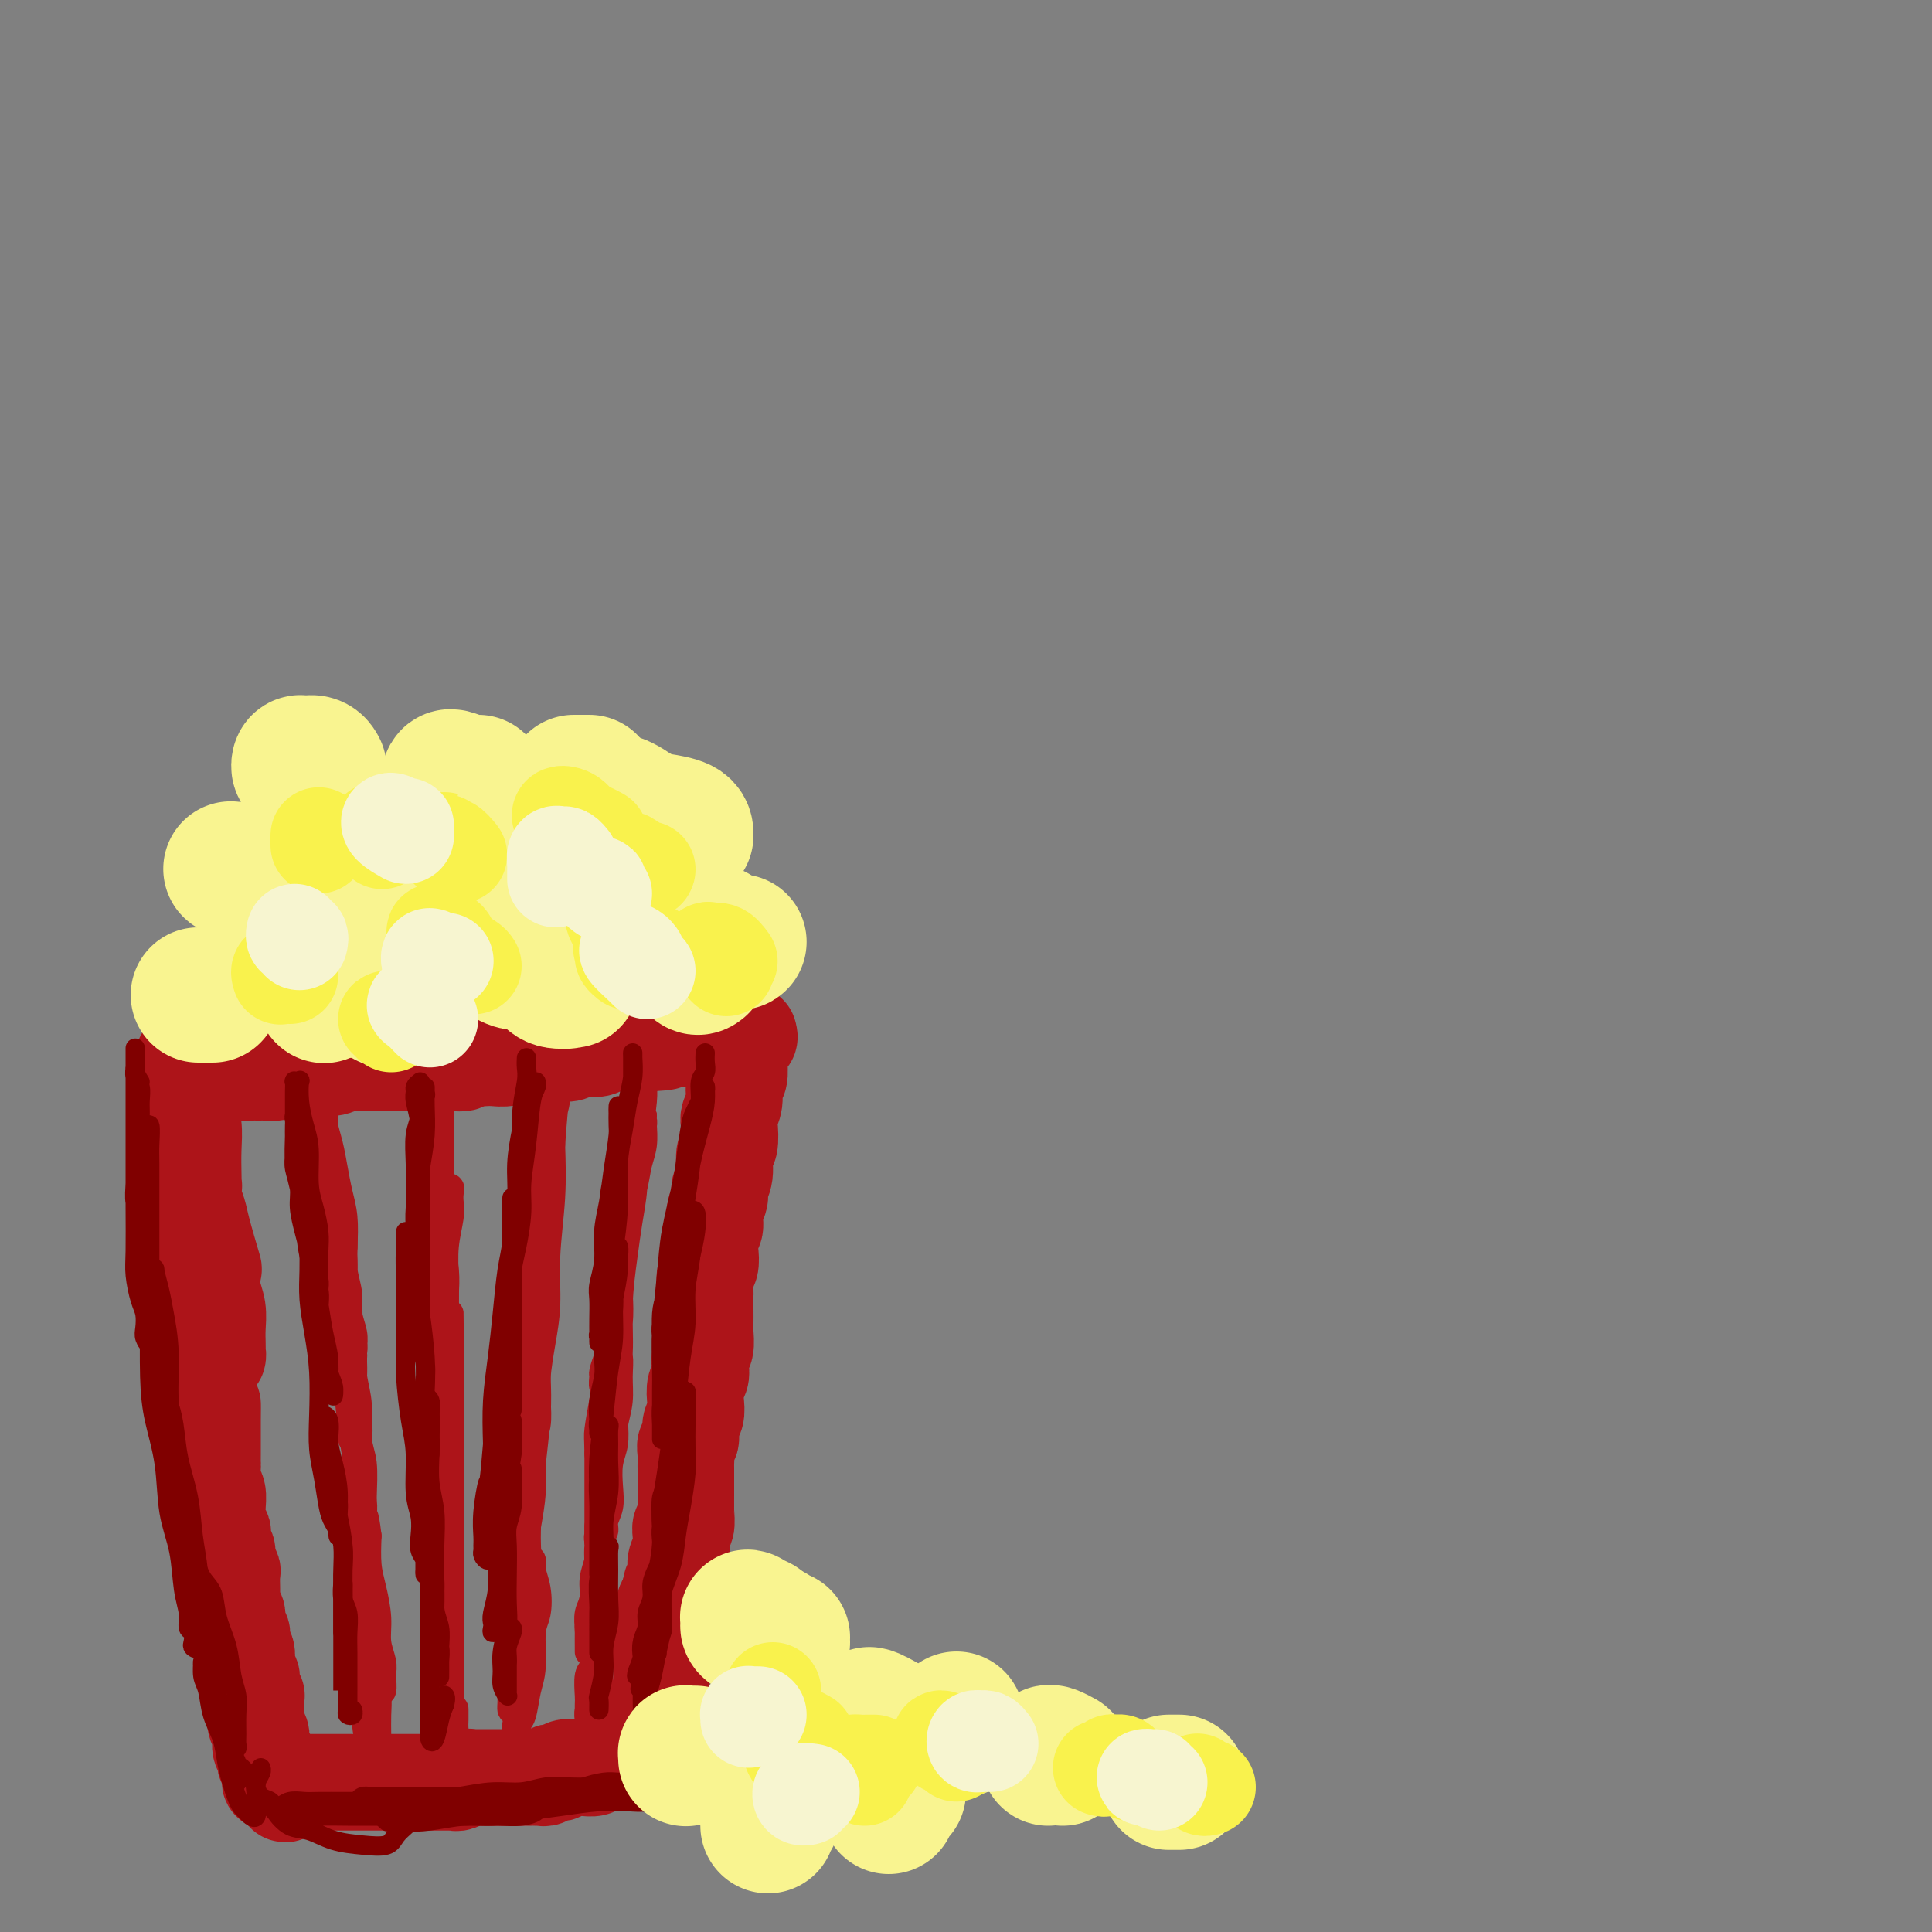 <svg viewBox='0 0 400 400' version='1.1' xmlns='http://www.w3.org/2000/svg' xmlns:xlink='http://www.w3.org/1999/xlink'><rect x="0" y="0" width="400" height="400" fill="#808080" stroke="none"/><g fill='none' stroke='#AD1419' stroke-width='20' stroke-linecap='round' stroke-linejoin='round'><path d='M47,221c0.135,-0.431 0.270,-0.861 0,-1c-0.270,-0.139 -0.945,0.014 -1,0c-0.055,-0.014 0.509,-0.196 1,0c0.491,0.196 0.909,0.771 1,1c0.091,0.229 -0.144,0.114 0,0c0.144,-0.114 0.669,-0.227 1,0c0.331,0.227 0.469,0.793 1,1c0.531,0.207 1.455,0.057 2,0c0.545,-0.057 0.709,-0.019 1,0c0.291,0.019 0.707,0.019 1,0c0.293,-0.019 0.464,-0.058 1,0c0.536,0.058 1.438,0.212 2,0c0.562,-0.212 0.784,-0.789 1,-1c0.216,-0.211 0.425,-0.057 1,0c0.575,0.057 1.514,0.015 2,0c0.486,-0.015 0.518,-0.003 1,0c0.482,0.003 1.415,-0.003 2,0c0.585,0.003 0.823,0.015 1,0c0.177,-0.015 0.293,-0.057 1,0c0.707,0.057 2.006,0.211 3,0c0.994,-0.211 1.683,-0.789 2,-1c0.317,-0.211 0.261,-0.057 1,0c0.739,0.057 2.274,0.015 3,0c0.726,-0.015 0.645,-0.004 1,0c0.355,0.004 1.146,0.001 2,0c0.854,-0.001 1.772,-0.000 2,0c0.228,0.000 -0.233,0.000 0,0c0.233,-0.000 1.161,-0.000 2,0c0.839,0.000 1.590,-0.000 2,0c0.410,0.000 0.480,0.000 1,0c0.520,-0.000 1.490,-0.000 2,0c0.510,0.000 0.560,0.001 1,0c0.440,-0.001 1.269,-0.004 2,0c0.731,0.004 1.364,0.015 2,0c0.636,-0.015 1.274,-0.057 2,0c0.726,0.057 1.540,0.211 2,0c0.460,-0.211 0.565,-0.788 1,-1c0.435,-0.212 1.200,-0.061 2,0c0.800,0.061 1.635,0.030 2,0c0.365,-0.030 0.259,-0.061 1,0c0.741,0.061 2.330,0.212 3,0c0.670,-0.212 0.420,-0.789 1,-1c0.580,-0.211 1.990,-0.057 3,0c1.010,0.057 1.622,0.016 2,0c0.378,-0.016 0.524,-0.008 1,0c0.476,0.008 1.282,0.016 2,0c0.718,-0.016 1.347,-0.056 2,0c0.653,0.056 1.330,0.207 2,0c0.670,-0.207 1.334,-0.774 2,-1c0.666,-0.226 1.333,-0.113 2,0c0.667,0.113 1.333,0.226 2,0c0.667,-0.226 1.333,-0.792 2,-1c0.667,-0.208 1.333,-0.060 2,0c0.667,0.060 1.333,0.030 2,0'/><path d='M130,216c13.437,-0.713 5.530,0.005 3,0c-2.530,-0.005 0.318,-0.733 2,-1c1.682,-0.267 2.197,-0.071 3,0c0.803,0.071 1.893,0.019 3,0c1.107,-0.019 2.230,-0.005 3,0c0.770,0.005 1.187,0.001 2,0c0.813,-0.001 2.022,-0.000 3,0c0.978,0.000 1.725,0.000 2,0c0.275,-0.000 0.079,-0.000 0,0c-0.079,0.000 -0.039,0.000 0,0'/><path d='M39,222c-0.422,-0.345 -0.845,-0.689 -1,-1c-0.155,-0.311 -0.043,-0.588 0,-1c0.043,-0.412 0.015,-0.961 0,-1c-0.015,-0.039 -0.018,0.430 0,1c0.018,0.570 0.056,1.240 0,2c-0.056,0.760 -0.207,1.608 0,2c0.207,0.392 0.774,0.326 1,1c0.226,0.674 0.113,2.088 0,3c-0.113,0.912 -0.226,1.322 0,2c0.226,0.678 0.792,1.625 1,3c0.208,1.375 0.059,3.179 0,5c-0.059,1.821 -0.027,3.659 0,5c0.027,1.341 0.050,2.185 0,3c-0.050,0.815 -0.172,1.603 0,4c0.172,2.397 0.638,6.404 1,9c0.362,2.596 0.619,3.781 1,5c0.381,1.219 0.886,2.473 1,4c0.114,1.527 -0.162,3.326 0,4c0.162,0.674 0.761,0.224 1,1c0.239,0.776 0.116,2.780 0,4c-0.116,1.220 -0.227,1.656 0,2c0.227,0.344 0.793,0.596 1,1c0.207,0.404 0.057,0.962 0,1c-0.057,0.038 -0.019,-0.442 0,-1c0.019,-0.558 0.019,-1.195 0,-2c-0.019,-0.805 -0.056,-1.779 0,-3c0.056,-1.221 0.204,-2.690 0,-4c-0.204,-1.310 -0.761,-2.461 -1,-4c-0.239,-1.539 -0.159,-3.465 0,-4c0.159,-0.535 0.396,0.323 0,-1c-0.396,-1.323 -1.426,-4.826 -2,-7c-0.574,-2.174 -0.694,-3.020 -1,-4c-0.306,-0.980 -0.800,-2.093 -1,-3c-0.200,-0.907 -0.106,-1.606 0,-2c0.106,-0.394 0.225,-0.481 0,-1c-0.225,-0.519 -0.792,-1.468 -1,-2c-0.208,-0.532 -0.055,-0.647 0,-1c0.055,-0.353 0.014,-0.945 0,-1c-0.014,-0.055 0.000,0.426 0,1c-0.000,0.574 -0.014,1.241 0,2c0.014,0.759 0.057,1.609 0,2c-0.057,0.391 -0.212,0.323 0,1c0.212,0.677 0.793,2.100 1,3c0.207,0.900 0.040,1.276 0,2c-0.040,0.724 0.046,1.796 0,3c-0.046,1.204 -0.223,2.542 0,4c0.223,1.458 0.845,3.037 1,4c0.155,0.963 -0.155,1.311 0,2c0.155,0.689 0.777,1.720 1,3c0.223,1.280 0.046,2.808 0,4c-0.046,1.192 0.040,2.048 0,3c-0.040,0.952 -0.207,2.001 0,3c0.207,0.999 0.787,1.948 1,3c0.213,1.052 0.057,2.206 0,3c-0.057,0.794 -0.016,1.227 0,2c0.016,0.773 0.008,1.887 0,3'/><path d='M43,289c0.845,7.589 0.959,3.062 1,2c0.041,-1.062 0.011,1.341 0,3c-0.011,1.659 -0.003,2.575 0,3c0.003,0.425 -0.000,0.358 0,1c0.000,0.642 0.004,1.991 0,3c-0.004,1.009 -0.015,1.678 0,2c0.015,0.322 0.057,0.299 0,1c-0.057,0.701 -0.212,2.128 0,3c0.212,0.872 0.793,1.190 1,2c0.207,0.810 0.042,2.114 0,3c-0.042,0.886 0.040,1.355 0,2c-0.040,0.645 -0.203,1.468 0,2c0.203,0.532 0.771,0.775 1,1c0.229,0.225 0.118,0.432 0,1c-0.118,0.568 -0.242,1.498 0,2c0.242,0.502 0.849,0.576 1,1c0.151,0.424 -0.156,1.198 0,2c0.156,0.802 0.774,1.633 1,2c0.226,0.367 0.060,0.269 0,1c-0.060,0.731 -0.012,2.290 0,3c0.012,0.710 -0.011,0.572 0,1c0.011,0.428 0.056,1.423 0,2c-0.056,0.577 -0.212,0.737 0,1c0.212,0.263 0.793,0.629 1,1c0.207,0.371 0.042,0.747 0,1c-0.042,0.253 0.040,0.383 0,1c-0.040,0.617 -0.203,1.722 0,2c0.203,0.278 0.772,-0.272 1,0c0.228,0.272 0.114,1.367 0,2c-0.114,0.633 -0.228,0.805 0,1c0.228,0.195 0.797,0.415 1,1c0.203,0.585 0.041,1.537 0,2c-0.041,0.463 0.041,0.438 0,1c-0.041,0.562 -0.203,1.710 0,2c0.203,0.290 0.772,-0.277 1,0c0.228,0.277 0.114,1.397 0,2c-0.114,0.603 -0.227,0.690 0,1c0.227,0.310 0.793,0.842 1,1c0.207,0.158 0.055,-0.059 0,0c-0.055,0.059 -0.015,0.393 0,1c0.015,0.607 0.003,1.485 0,2c-0.003,0.515 0.003,0.666 0,1c-0.003,0.334 -0.015,0.850 0,1c0.015,0.150 0.057,-0.067 0,0c-0.057,0.067 -0.212,0.417 0,1c0.212,0.583 0.793,1.399 1,2c0.207,0.601 0.042,0.987 0,1c-0.042,0.013 0.040,-0.347 0,0c-0.040,0.347 -0.203,1.402 0,2c0.203,0.598 0.772,0.738 1,1c0.228,0.262 0.114,0.647 0,1c-0.114,0.353 -0.228,0.673 0,1c0.228,0.327 0.797,0.662 1,1c0.203,0.338 0.040,0.679 0,1c-0.040,0.321 0.045,0.622 0,1c-0.045,0.378 -0.218,0.833 0,1c0.218,0.167 0.828,0.045 1,0c0.172,-0.045 -0.094,-0.013 0,0c0.094,0.013 0.547,0.006 1,0'/><path d='M58,369c1.570,4.796 0.994,1.285 1,0c0.006,-1.285 0.593,-0.344 1,0c0.407,0.344 0.634,0.092 1,0c0.366,-0.092 0.872,-0.025 1,0c0.128,0.025 -0.120,0.007 0,0c0.120,-0.007 0.610,-0.002 1,0c0.390,0.002 0.681,0.000 1,0c0.319,-0.000 0.667,-0.000 1,0c0.333,0.000 0.652,0.000 1,0c0.348,-0.000 0.723,-0.000 1,0c0.277,0.000 0.454,0.000 1,0c0.546,-0.000 1.461,-0.000 2,0c0.539,0.000 0.703,0.000 1,0c0.297,-0.000 0.727,-0.000 1,0c0.273,0.000 0.388,0.000 1,0c0.612,-0.000 1.722,-0.000 2,0c0.278,0.000 -0.277,0.000 0,0c0.277,-0.000 1.384,-0.000 2,0c0.616,0.000 0.741,-0.000 1,0c0.259,0.000 0.652,0.000 1,0c0.348,-0.000 0.652,-0.000 1,0c0.348,0.000 0.741,0.000 1,0c0.259,-0.000 0.384,-0.000 1,0c0.616,0.000 1.723,0.000 2,0c0.277,-0.000 -0.278,-0.000 0,0c0.278,0.000 1.388,0.000 2,0c0.612,-0.000 0.727,-0.000 1,0c0.273,0.000 0.703,0.000 1,0c0.297,-0.000 0.461,-0.000 1,0c0.539,0.000 1.452,0.001 2,0c0.548,-0.001 0.729,-0.004 1,0c0.271,0.004 0.632,0.015 1,0c0.368,-0.015 0.743,-0.057 1,0c0.257,0.057 0.397,0.211 1,0c0.603,-0.211 1.671,-0.789 2,-1c0.329,-0.211 -0.081,-0.057 0,0c0.081,0.057 0.652,0.015 1,0c0.348,-0.015 0.475,-0.004 1,0c0.525,0.004 1.450,0.001 2,0c0.550,-0.001 0.725,-0.000 1,0c0.275,0.000 0.651,0.000 1,0c0.349,-0.000 0.670,-0.000 1,0c0.330,0.000 0.669,0.000 1,0c0.331,-0.000 0.653,-0.000 1,0c0.347,0.000 0.719,0.000 1,0c0.281,-0.000 0.471,-0.000 1,0c0.529,0.000 1.399,0.001 2,0c0.601,-0.001 0.935,-0.004 1,0c0.065,0.004 -0.137,0.015 0,0c0.137,-0.015 0.614,-0.056 1,0c0.386,0.056 0.680,0.207 1,0c0.320,-0.207 0.667,-0.774 1,-1c0.333,-0.226 0.653,-0.113 1,0c0.347,0.113 0.722,0.226 1,0c0.278,-0.226 0.459,-0.792 1,-1c0.541,-0.208 1.440,-0.059 2,0c0.560,0.059 0.779,0.026 1,0c0.221,-0.026 0.444,-0.045 1,0c0.556,0.045 1.445,0.156 2,0c0.555,-0.156 0.778,-0.578 1,-1'/><path d='M124,365c10.101,-0.619 2.353,-0.166 0,0c-2.353,0.166 0.689,0.044 2,0c1.311,-0.044 0.891,-0.012 1,0c0.109,0.012 0.745,0.003 1,0c0.255,-0.003 0.127,-0.002 0,0'/><path d='M155,214c0.121,0.416 0.243,0.831 0,1c-0.243,0.169 -0.850,0.091 -1,0c-0.150,-0.091 0.156,-0.195 0,0c-0.156,0.195 -0.773,0.689 -1,1c-0.227,0.311 -0.065,0.439 0,1c0.065,0.561 0.032,1.556 0,2c-0.032,0.444 -0.065,0.336 0,1c0.065,0.664 0.227,2.101 0,3c-0.227,0.899 -0.844,1.260 -1,2c-0.156,0.740 0.150,1.859 0,3c-0.150,1.141 -0.757,2.304 -1,3c-0.243,0.696 -0.122,0.925 0,2c0.122,1.075 0.244,2.997 0,4c-0.244,1.003 -0.854,1.086 -1,2c-0.146,0.914 0.172,2.657 0,4c-0.172,1.343 -0.834,2.284 -1,3c-0.166,0.716 0.166,1.206 0,2c-0.166,0.794 -0.828,1.894 -1,3c-0.172,1.106 0.146,2.220 0,3c-0.146,0.780 -0.757,1.225 -1,2c-0.243,0.775 -0.118,1.880 0,3c0.118,1.120 0.228,2.256 0,3c-0.228,0.744 -0.793,1.095 -1,2c-0.207,0.905 -0.056,2.363 0,3c0.056,0.637 0.016,0.454 0,1c-0.016,0.546 -0.008,1.823 0,3c0.008,1.177 0.016,2.255 0,3c-0.016,0.745 -0.056,1.158 0,2c0.056,0.842 0.207,2.112 0,3c-0.207,0.888 -0.774,1.395 -1,2c-0.226,0.605 -0.112,1.307 0,2c0.112,0.693 0.222,1.378 0,2c-0.222,0.622 -0.776,1.183 -1,2c-0.224,0.817 -0.116,1.892 0,3c0.116,1.108 0.241,2.250 0,3c-0.241,0.750 -0.849,1.108 -1,2c-0.151,0.892 0.156,2.317 0,3c-0.156,0.683 -0.774,0.624 -1,1c-0.226,0.376 -0.061,1.187 0,2c0.061,0.813 0.016,1.626 0,2c-0.016,0.374 -0.005,0.307 0,1c0.005,0.693 0.002,2.145 0,3c-0.002,0.855 -0.004,1.113 0,2c0.004,0.887 0.015,2.402 0,3c-0.015,0.598 -0.057,0.279 0,1c0.057,0.721 0.211,2.484 0,3c-0.211,0.516 -0.788,-0.213 -1,0c-0.212,0.213 -0.061,1.369 0,2c0.061,0.631 0.030,0.736 0,1c-0.030,0.264 -0.060,0.685 0,1c0.060,0.315 0.208,0.522 0,1c-0.208,0.478 -0.774,1.228 -1,2c-0.226,0.772 -0.112,1.568 0,2c0.112,0.432 0.222,0.501 0,1c-0.222,0.499 -0.778,1.429 -1,2c-0.222,0.571 -0.111,0.782 0,1c0.111,0.218 0.222,0.443 0,1c-0.222,0.557 -0.778,1.445 -1,2c-0.222,0.555 -0.111,0.778 0,1'/><path d='M138,333c-2.569,18.665 -0.492,5.828 0,1c0.492,-4.828 -0.600,-1.646 -1,0c-0.400,1.646 -0.107,1.754 0,2c0.107,0.246 0.029,0.628 0,1c-0.029,0.372 -0.008,0.734 0,1c0.008,0.266 0.002,0.437 0,1c-0.002,0.563 -0.001,1.517 0,2c0.001,0.483 0.000,0.493 0,1c-0.000,0.507 -0.000,1.511 0,2c0.000,0.489 0.000,0.463 0,1c-0.000,0.537 -0.000,1.636 0,2c0.000,0.364 0.001,-0.008 0,0c-0.001,0.008 -0.004,0.398 0,1c0.004,0.602 0.015,1.418 0,2c-0.015,0.582 -0.057,0.929 0,1c0.057,0.071 0.211,-0.136 0,0c-0.211,0.136 -0.789,0.615 -1,1c-0.211,0.385 -0.057,0.677 0,1c0.057,0.323 0.015,0.678 0,1c-0.015,0.322 -0.004,0.611 0,1c0.004,0.389 0.001,0.877 0,1c-0.001,0.123 -0.000,-0.121 0,0c0.000,0.121 0.000,0.606 0,1c-0.000,0.394 -0.000,0.697 0,1c0.000,0.303 0.001,0.606 0,1c-0.001,0.394 -0.004,0.879 0,1c0.004,0.121 0.015,-0.121 0,0c-0.015,0.121 -0.056,0.607 0,1c0.056,0.393 0.207,0.694 0,1c-0.207,0.306 -0.774,0.618 -1,1c-0.226,0.382 -0.112,0.834 0,1c0.112,0.166 0.223,0.045 0,0c-0.223,-0.045 -0.778,-0.013 -1,0c-0.222,0.013 -0.111,0.006 0,0'/></g>
<g fill='none' stroke='#AD1419' stroke-width='6' stroke-linecap='round' stroke-linejoin='round'><path d='M66,228c-0.391,0.356 -0.782,0.712 -1,1c-0.218,0.288 -0.262,0.507 0,1c0.262,0.493 0.829,1.259 1,2c0.171,0.741 -0.055,1.456 0,3c0.055,1.544 0.392,3.918 1,6c0.608,2.082 1.487,3.872 2,6c0.513,2.128 0.658,4.593 1,7c0.342,2.407 0.880,4.756 1,7c0.120,2.244 -0.178,4.384 0,6c0.178,1.616 0.832,2.710 1,4c0.168,1.290 -0.151,2.778 0,4c0.151,1.222 0.772,2.178 1,3c0.228,0.822 0.062,1.508 0,2c-0.062,0.492 -0.021,0.789 0,1c0.021,0.211 0.021,0.337 0,0c-0.021,-0.337 -0.062,-1.135 0,-2c0.062,-0.865 0.227,-1.797 0,-3c-0.227,-1.203 -0.845,-2.677 -1,-4c-0.155,-1.323 0.152,-2.495 0,-4c-0.152,-1.505 -0.762,-3.342 -1,-5c-0.238,-1.658 -0.105,-3.135 0,-5c0.105,-1.865 0.182,-4.117 0,-6c-0.182,-1.883 -0.622,-3.396 -1,-5c-0.378,-1.604 -0.693,-3.297 -1,-5c-0.307,-1.703 -0.604,-3.414 -1,-5c-0.396,-1.586 -0.891,-3.047 -1,-4c-0.109,-0.953 0.167,-1.399 0,-2c-0.167,-0.601 -0.776,-1.359 -1,-2c-0.224,-0.641 -0.061,-1.166 0,-1c0.061,0.166 0.020,1.023 0,2c-0.020,0.977 -0.020,2.073 0,3c0.020,0.927 0.061,1.684 0,3c-0.061,1.316 -0.224,3.190 0,5c0.224,1.810 0.833,3.556 1,5c0.167,1.444 -0.109,2.585 0,4c0.109,1.415 0.603,3.103 1,5c0.397,1.897 0.698,4.004 1,6c0.302,1.996 0.607,3.882 1,6c0.393,2.118 0.876,4.468 1,7c0.124,2.532 -0.110,5.244 0,7c0.110,1.756 0.565,2.554 1,4c0.435,1.446 0.848,3.540 1,5c0.152,1.460 0.041,2.285 0,3c-0.041,0.715 -0.011,1.321 0,2c0.011,0.679 0.003,1.431 0,2c-0.003,0.569 0.000,0.954 0,1c-0.000,0.046 -0.003,-0.247 0,-1c0.003,-0.753 0.011,-1.967 0,-3c-0.011,-1.033 -0.041,-1.884 0,-3c0.041,-1.116 0.155,-2.495 0,-4c-0.155,-1.505 -0.578,-3.135 -1,-5c-0.422,-1.865 -0.845,-3.964 -1,-6c-0.155,-2.036 -0.044,-4.010 0,-6c0.044,-1.990 0.022,-3.995 0,-6'/><path d='M71,264c-0.309,-6.032 -0.083,-4.610 0,-5c0.083,-0.390 0.022,-2.590 0,-4c-0.022,-1.410 -0.006,-2.030 0,-2c0.006,0.030 0.002,0.708 0,1c-0.002,0.292 -0.000,0.196 0,1c0.000,0.804 -0.001,2.506 0,4c0.001,1.494 0.003,2.780 0,4c-0.003,1.220 -0.012,2.375 0,4c0.012,1.625 0.046,3.718 0,6c-0.046,2.282 -0.171,4.751 0,7c0.171,2.249 0.638,4.279 1,7c0.362,2.721 0.619,6.132 1,9c0.381,2.868 0.887,5.192 1,7c0.113,1.808 -0.166,3.099 0,5c0.166,1.901 0.776,4.411 1,6c0.224,1.589 0.060,2.259 0,3c-0.060,0.741 -0.016,1.555 0,2c0.016,0.445 0.004,0.521 0,1c-0.004,0.479 -0.001,1.362 0,2c0.001,0.638 0.000,1.032 0,1c-0.000,-0.032 -0.000,-0.491 0,-1c0.000,-0.509 0.001,-1.070 0,-2c-0.001,-0.930 -0.004,-2.230 0,-3c0.004,-0.770 0.016,-1.008 0,-2c-0.016,-0.992 -0.061,-2.736 0,-5c0.061,-2.264 0.226,-5.049 0,-7c-0.226,-1.951 -0.845,-3.070 -1,-5c-0.155,-1.930 0.155,-4.673 0,-7c-0.155,-2.327 -0.773,-4.238 -1,-6c-0.227,-1.762 -0.062,-3.374 0,-4c0.062,-0.626 0.020,-0.265 0,0c-0.020,0.265 -0.019,0.434 0,1c0.019,0.566 0.057,1.527 0,3c-0.057,1.473 -0.207,3.456 0,5c0.207,1.544 0.772,2.647 1,4c0.228,1.353 0.118,2.954 0,5c-0.118,2.046 -0.242,4.536 0,7c0.242,2.464 0.852,4.903 1,7c0.148,2.097 -0.167,3.853 0,6c0.167,2.147 0.816,4.685 1,7c0.184,2.315 -0.095,4.406 0,6c0.095,1.594 0.565,2.691 1,4c0.435,1.309 0.835,2.830 1,4c0.165,1.170 0.097,1.989 0,3c-0.097,1.011 -0.221,2.214 0,3c0.221,0.786 0.787,1.156 1,2c0.213,0.844 0.072,2.164 0,2c-0.072,-0.164 -0.075,-1.810 0,-3c0.075,-1.190 0.226,-1.923 0,-3c-0.226,-1.077 -0.831,-2.499 -1,-4c-0.169,-1.501 0.099,-3.083 0,-5c-0.099,-1.917 -0.565,-4.170 -1,-6c-0.435,-1.830 -0.839,-3.237 -1,-5c-0.161,-1.763 -0.081,-3.881 0,-6'/><path d='M76,318c-0.691,-5.746 -0.917,-4.112 -1,-4c-0.083,0.112 -0.021,-1.300 0,-2c0.021,-0.700 0.002,-0.690 0,-1c-0.002,-0.310 0.014,-0.942 0,-1c-0.014,-0.058 -0.057,0.459 0,1c0.057,0.541 0.215,1.108 0,2c-0.215,0.892 -0.804,2.110 -1,3c-0.196,0.890 -0.001,1.453 0,3c0.001,1.547 -0.193,4.079 0,6c0.193,1.921 0.774,3.233 1,5c0.226,1.767 0.098,3.990 0,6c-0.098,2.010 -0.166,3.807 0,6c0.166,2.193 0.566,4.783 1,7c0.434,2.217 0.901,4.063 1,5c0.099,0.937 -0.170,0.967 0,2c0.170,1.033 0.778,3.071 1,4c0.222,0.929 0.059,0.748 0,1c-0.059,0.252 -0.015,0.935 0,1c0.015,0.065 0.001,-0.489 0,-1c-0.001,-0.511 0.011,-0.979 0,-2c-0.011,-1.021 -0.045,-2.595 0,-4c0.045,-1.405 0.170,-2.641 0,-4c-0.170,-1.359 -0.634,-2.841 -1,-5c-0.366,-2.159 -0.634,-4.994 -1,-7c-0.366,-2.006 -0.830,-3.181 -1,-5c-0.170,-1.819 -0.045,-4.281 0,-6c0.045,-1.719 0.011,-2.695 0,-3c-0.011,-0.305 0.001,0.062 0,1c-0.001,0.938 -0.014,2.449 0,4c0.014,1.551 0.055,3.144 0,5c-0.055,1.856 -0.207,3.975 0,6c0.207,2.025 0.773,3.956 1,6c0.227,2.044 0.113,4.203 0,6c-0.113,1.797 -0.226,3.233 0,5c0.226,1.767 0.793,3.863 1,5c0.207,1.137 0.056,1.313 0,2c-0.056,0.687 -0.015,1.885 0,2c0.015,0.115 0.004,-0.854 0,-2c-0.004,-1.146 -0.001,-2.470 0,-3c0.001,-0.530 0.001,-0.265 0,0'/><path d='M86,224c0.033,-0.302 0.065,-0.603 0,-1c-0.065,-0.397 -0.228,-0.888 0,-1c0.228,-0.112 0.846,0.155 1,0c0.154,-0.155 -0.156,-0.732 0,-1c0.156,-0.268 0.778,-0.228 1,0c0.222,0.228 0.044,0.645 0,1c-0.044,0.355 0.044,0.647 0,1c-0.044,0.353 -0.222,0.768 0,1c0.222,0.232 0.843,0.283 1,1c0.157,0.717 -0.150,2.101 0,3c0.150,0.899 0.758,1.314 1,2c0.242,0.686 0.117,1.644 0,3c-0.117,1.356 -0.228,3.111 0,5c0.228,1.889 0.793,3.913 1,6c0.207,2.087 0.055,4.236 0,6c-0.055,1.764 -0.014,3.141 0,5c0.014,1.859 -0.000,4.200 0,6c0.000,1.800 0.014,3.061 0,4c-0.014,0.939 -0.055,1.557 0,2c0.055,0.443 0.207,0.710 0,1c-0.207,0.290 -0.773,0.603 -1,0c-0.227,-0.603 -0.113,-2.124 0,-3c0.113,-0.876 0.226,-1.109 0,-2c-0.226,-0.891 -0.793,-2.439 -1,-4c-0.207,-1.561 -0.056,-3.134 0,-5c0.056,-1.866 0.015,-4.023 0,-6c-0.015,-1.977 -0.004,-3.772 0,-6c0.004,-2.228 0.002,-4.888 0,-7c-0.002,-2.112 -0.004,-3.677 0,-5c0.004,-1.323 0.015,-2.405 0,-3c-0.015,-0.595 -0.057,-0.704 0,-1c0.057,-0.296 0.211,-0.780 0,-1c-0.211,-0.220 -0.789,-0.177 -1,0c-0.211,0.177 -0.056,0.489 0,1c0.056,0.511 0.014,1.222 0,2c-0.014,0.778 0.000,1.623 0,3c-0.000,1.377 -0.015,3.287 0,5c0.015,1.713 0.061,3.230 0,5c-0.061,1.770 -0.227,3.792 0,6c0.227,2.208 0.849,4.600 1,7c0.151,2.400 -0.170,4.806 0,7c0.170,2.194 0.829,4.175 1,6c0.171,1.825 -0.147,3.495 0,5c0.147,1.505 0.757,2.847 1,4c0.243,1.153 0.118,2.119 0,3c-0.118,0.881 -0.228,1.679 0,2c0.228,0.321 0.793,0.165 1,0c0.207,-0.165 0.057,-0.340 0,-1c-0.057,-0.660 -0.019,-1.804 0,-3c0.019,-1.196 0.019,-2.442 0,-4c-0.019,-1.558 -0.057,-3.428 0,-5c0.057,-1.572 0.208,-2.846 0,-5c-0.208,-2.154 -0.774,-5.187 -1,-8c-0.226,-2.813 -0.113,-5.407 0,-8'/><path d='M91,247c-0.000,-6.809 -0.000,-7.830 0,-10c0.000,-2.170 0.000,-5.489 0,-8c-0.000,-2.511 -0.000,-4.216 0,-5c0.000,-0.784 0.001,-0.648 0,-1c-0.001,-0.352 -0.004,-1.191 0,-1c0.004,0.191 0.015,1.412 0,2c-0.015,0.588 -0.057,0.544 0,1c0.057,0.456 0.212,1.411 0,3c-0.212,1.589 -0.790,3.811 -1,6c-0.210,2.189 -0.052,4.346 0,7c0.052,2.654 -0.001,5.804 0,9c0.001,3.196 0.057,6.436 0,10c-0.057,3.564 -0.225,7.451 0,11c0.225,3.549 0.845,6.759 1,10c0.155,3.241 -0.155,6.511 0,9c0.155,2.489 0.773,4.196 1,6c0.227,1.804 0.061,3.703 0,5c-0.061,1.297 -0.016,1.990 0,3c0.016,1.010 0.004,2.337 0,3c-0.004,0.663 -0.001,0.663 0,1c0.001,0.337 0.000,1.010 0,1c-0.000,-0.010 0.001,-0.702 0,-1c-0.001,-0.298 -0.004,-0.203 0,-1c0.004,-0.797 0.015,-2.488 0,-4c-0.015,-1.512 -0.056,-2.845 0,-4c0.056,-1.155 0.210,-2.133 0,-4c-0.210,-1.867 -0.784,-4.623 -1,-7c-0.216,-2.377 -0.073,-4.376 0,-7c0.073,-2.624 0.076,-5.874 0,-9c-0.076,-3.126 -0.230,-6.128 0,-9c0.230,-2.872 0.846,-5.615 1,-8c0.154,-2.385 -0.154,-4.412 0,-6c0.154,-1.588 0.770,-2.738 1,-3c0.230,-0.262 0.076,0.363 0,1c-0.076,0.637 -0.073,1.286 0,2c0.073,0.714 0.216,1.491 0,3c-0.216,1.509 -0.790,3.748 -1,6c-0.210,2.252 -0.056,4.515 0,7c0.056,2.485 0.014,5.190 0,8c-0.014,2.810 0.000,5.725 0,9c-0.000,3.275 -0.014,6.910 0,10c0.014,3.090 0.056,5.635 0,8c-0.056,2.365 -0.211,4.549 0,7c0.211,2.451 0.789,5.170 1,7c0.211,1.830 0.057,2.771 0,4c-0.057,1.229 -0.015,2.746 0,4c0.015,1.254 0.004,2.246 0,3c-0.004,0.754 -0.001,1.270 0,2c0.001,0.730 0.000,1.676 0,2c-0.000,0.324 -0.000,0.028 0,0c0.000,-0.028 0.000,0.213 0,0c-0.000,-0.213 -0.000,-0.878 0,-2c0.000,-1.122 0.000,-2.699 0,-4c-0.000,-1.301 -0.000,-2.327 0,-4c0.000,-1.673 0.000,-3.995 0,-6c-0.000,-2.005 -0.000,-3.694 0,-6c0.000,-2.306 0.000,-5.230 0,-8c-0.000,-2.770 -0.000,-5.385 0,-8'/><path d='M93,291c-0.000,-7.365 -0.000,-6.778 0,-8c0.000,-1.222 0.001,-4.252 0,-6c-0.001,-1.748 -0.004,-2.215 0,-3c0.004,-0.785 0.015,-1.889 0,-2c-0.015,-0.111 -0.057,0.772 0,2c0.057,1.228 0.211,2.802 0,4c-0.211,1.198 -0.789,2.020 -1,4c-0.211,1.980 -0.057,5.118 0,8c0.057,2.882 0.015,5.508 0,8c-0.015,2.492 -0.004,4.849 0,8c0.004,3.151 0.001,7.096 0,10c-0.001,2.904 -0.001,4.766 0,7c0.001,2.234 0.004,4.840 0,7c-0.004,2.160 -0.015,3.876 0,5c0.015,1.124 0.057,1.658 0,2c-0.057,0.342 -0.211,0.493 0,1c0.211,0.507 0.789,1.370 1,2c0.211,0.630 0.057,1.027 0,1c-0.057,-0.027 -0.015,-0.476 0,-1c0.015,-0.524 0.004,-1.121 0,-2c-0.004,-0.879 -0.001,-2.040 0,-3c0.001,-0.960 0.000,-1.718 0,-3c-0.000,-1.282 -0.000,-3.089 0,-5c0.000,-1.911 0.000,-3.928 0,-6c-0.000,-2.072 -0.000,-4.200 0,-6c0.000,-1.800 0.000,-3.274 0,-5c-0.000,-1.726 -0.000,-3.706 0,-5c0.000,-1.294 0.000,-1.903 0,-2c-0.000,-0.097 0.000,0.316 0,1c-0.000,0.684 -0.000,1.637 0,3c0.000,1.363 0.000,3.135 0,5c-0.000,1.865 -0.000,3.823 0,6c0.000,2.177 0.000,4.571 0,7c-0.000,2.429 -0.000,4.892 0,7c0.000,2.108 0.000,3.862 0,6c-0.000,2.138 -0.001,4.660 0,7c0.001,2.340 0.004,4.499 0,6c-0.004,1.501 -0.015,2.344 0,3c0.015,0.656 0.057,1.127 0,2c-0.057,0.873 -0.211,2.150 0,3c0.211,0.850 0.789,1.275 1,1c0.211,-0.275 0.057,-1.249 0,-2c-0.057,-0.751 -0.015,-1.279 0,-2c0.015,-0.721 0.004,-1.635 0,-2c-0.004,-0.365 -0.002,-0.183 0,0'/><path d='M112,224c-0.007,-0.249 -0.013,-0.498 0,-1c0.013,-0.502 0.046,-1.257 0,-2c-0.046,-0.743 -0.170,-1.472 0,-2c0.170,-0.528 0.635,-0.853 1,-1c0.365,-0.147 0.630,-0.117 1,0c0.370,0.117 0.846,0.320 1,1c0.154,0.680 -0.014,1.835 0,3c0.014,1.165 0.211,2.339 0,4c-0.211,1.661 -0.831,3.810 -1,6c-0.169,2.190 0.112,4.421 0,7c-0.112,2.579 -0.617,5.505 -1,9c-0.383,3.495 -0.642,7.559 -1,11c-0.358,3.441 -0.814,6.260 -1,9c-0.186,2.740 -0.102,5.399 0,8c0.102,2.601 0.224,5.142 0,7c-0.224,1.858 -0.792,3.033 -1,4c-0.208,0.967 -0.055,1.727 0,3c0.055,1.273 0.014,3.061 0,4c-0.014,0.939 0.000,1.030 0,1c-0.000,-0.030 -0.014,-0.183 0,-1c0.014,-0.817 0.057,-2.300 0,-4c-0.057,-1.700 -0.212,-3.617 0,-5c0.212,-1.383 0.792,-2.232 1,-4c0.208,-1.768 0.045,-4.454 0,-7c-0.045,-2.546 0.029,-4.953 0,-8c-0.029,-3.047 -0.162,-6.735 0,-10c0.162,-3.265 0.618,-6.106 1,-10c0.382,-3.894 0.691,-8.840 1,-12c0.309,-3.160 0.618,-4.533 1,-6c0.382,-1.467 0.835,-3.029 1,-4c0.165,-0.971 0.041,-1.351 0,-2c-0.041,-0.649 -0.000,-1.566 0,-2c0.000,-0.434 -0.041,-0.386 0,0c0.041,0.386 0.165,1.111 0,2c-0.165,0.889 -0.618,1.941 -1,3c-0.382,1.059 -0.694,2.124 -1,4c-0.306,1.876 -0.607,4.562 -1,7c-0.393,2.438 -0.880,4.626 -1,7c-0.120,2.374 0.125,4.932 0,8c-0.125,3.068 -0.622,6.645 -1,10c-0.378,3.355 -0.638,6.489 -1,10c-0.362,3.511 -0.825,7.399 -1,10c-0.175,2.601 -0.062,3.916 0,6c0.062,2.084 0.073,4.938 0,7c-0.073,2.062 -0.231,3.331 0,4c0.231,0.669 0.850,0.736 1,1c0.150,0.264 -0.170,0.725 0,1c0.170,0.275 0.829,0.365 1,0c0.171,-0.365 -0.148,-1.186 0,-2c0.148,-0.814 0.762,-1.620 1,-3c0.238,-1.380 0.101,-3.332 0,-5c-0.101,-1.668 -0.167,-3.050 0,-5c0.167,-1.950 0.567,-4.467 1,-7c0.433,-2.533 0.900,-5.081 1,-8c0.100,-2.919 -0.165,-6.209 0,-10c0.165,-3.791 0.762,-8.083 1,-12c0.238,-3.917 0.119,-7.458 0,-11'/><path d='M114,237c0.845,-11.626 0.959,-9.191 1,-9c0.041,0.191 0.009,-1.863 0,-3c-0.009,-1.137 0.005,-1.356 0,-1c-0.005,0.356 -0.030,1.287 0,2c0.030,0.713 0.114,1.208 0,2c-0.114,0.792 -0.426,1.883 -1,4c-0.574,2.117 -1.412,5.262 -2,8c-0.588,2.738 -0.928,5.070 -1,8c-0.072,2.930 0.124,6.458 0,10c-0.124,3.542 -0.570,7.099 -1,11c-0.430,3.901 -0.846,8.146 -1,12c-0.154,3.854 -0.045,7.315 0,11c0.045,3.685 0.026,7.593 0,10c-0.026,2.407 -0.060,3.314 0,5c0.060,1.686 0.212,4.151 0,6c-0.212,1.849 -0.789,3.083 -1,4c-0.211,0.917 -0.056,1.518 0,2c0.056,0.482 0.014,0.844 0,1c-0.014,0.156 0.000,0.106 0,0c-0.000,-0.106 -0.014,-0.267 0,-1c0.014,-0.733 0.057,-2.036 0,-3c-0.057,-0.964 -0.212,-1.588 0,-3c0.212,-1.412 0.792,-3.610 1,-6c0.208,-2.390 0.046,-4.971 0,-7c-0.046,-2.029 0.025,-3.507 0,-6c-0.025,-2.493 -0.146,-6.000 0,-9c0.146,-3.000 0.561,-5.493 1,-8c0.439,-2.507 0.903,-5.029 1,-7c0.097,-1.971 -0.174,-3.390 0,-4c0.174,-0.610 0.793,-0.409 1,0c0.207,0.409 0.004,1.028 0,2c-0.004,0.972 0.192,2.297 0,4c-0.192,1.703 -0.772,3.783 -1,6c-0.228,2.217 -0.104,4.570 0,7c0.104,2.430 0.186,4.936 0,8c-0.186,3.064 -0.642,6.686 -1,10c-0.358,3.314 -0.618,6.320 -1,9c-0.382,2.680 -0.887,5.033 -1,8c-0.113,2.967 0.166,6.549 0,9c-0.166,2.451 -0.776,3.772 -1,5c-0.224,1.228 -0.060,2.362 0,3c0.060,0.638 0.016,0.779 0,1c-0.016,0.221 -0.005,0.521 0,1c0.005,0.479 0.005,1.137 0,1c-0.005,-0.137 -0.015,-1.069 0,-2c0.015,-0.931 0.056,-1.860 0,-3c-0.056,-1.140 -0.207,-2.491 0,-4c0.207,-1.509 0.772,-3.177 1,-5c0.228,-1.823 0.117,-3.801 0,-6c-0.117,-2.199 -0.242,-4.618 0,-7c0.242,-2.382 0.849,-4.725 1,-7c0.151,-2.275 -0.156,-4.480 0,-6c0.156,-1.520 0.775,-2.356 1,-3c0.225,-0.644 0.058,-1.098 0,-1c-0.058,0.098 -0.005,0.748 0,2c0.005,1.252 -0.037,3.106 0,5c0.037,1.894 0.153,3.827 0,6c-0.153,2.173 -0.577,4.587 -1,7'/><path d='M109,316c-0.111,3.978 0.110,4.423 0,6c-0.110,1.577 -0.551,4.284 -1,7c-0.449,2.716 -0.906,5.440 -1,8c-0.094,2.560 0.174,4.957 0,7c-0.174,2.043 -0.789,3.731 -1,5c-0.211,1.269 -0.018,2.118 0,3c0.018,0.882 -0.139,1.798 0,2c0.139,0.202 0.573,-0.310 1,-1c0.427,-0.690 0.847,-1.559 1,-2c0.153,-0.441 0.040,-0.456 0,-1c-0.040,-0.544 -0.007,-1.619 0,-3c0.007,-1.381 -0.013,-3.070 0,-5c0.013,-1.930 0.060,-4.102 0,-6c-0.060,-1.898 -0.227,-3.523 0,-5c0.227,-1.477 0.849,-2.805 1,-4c0.151,-1.195 -0.169,-2.255 0,-3c0.169,-0.745 0.826,-1.175 1,-1c0.174,0.175 -0.135,0.956 0,2c0.135,1.044 0.713,2.353 1,4c0.287,1.647 0.285,3.632 0,5c-0.285,1.368 -0.851,2.119 -1,4c-0.149,1.881 0.118,4.891 0,7c-0.118,2.109 -0.621,3.315 -1,5c-0.379,1.685 -0.634,3.847 -1,5c-0.366,1.153 -0.844,1.296 -1,2c-0.156,0.704 0.011,1.968 0,2c-0.011,0.032 -0.199,-1.167 0,-2c0.199,-0.833 0.784,-1.301 1,-2c0.216,-0.699 0.062,-1.628 0,-2c-0.062,-0.372 -0.031,-0.186 0,0'/><path d='M133,218c-0.002,0.410 -0.003,0.820 0,1c0.003,0.180 0.012,0.130 0,1c-0.012,0.870 -0.043,2.658 0,4c0.043,1.342 0.162,2.237 0,4c-0.162,1.763 -0.604,4.396 -1,7c-0.396,2.604 -0.746,5.181 -1,8c-0.254,2.819 -0.410,5.882 -1,9c-0.590,3.118 -1.612,6.291 -2,9c-0.388,2.709 -0.143,4.953 0,7c0.143,2.047 0.183,3.896 0,6c-0.183,2.104 -0.589,4.464 -1,6c-0.411,1.536 -0.828,2.247 -1,3c-0.172,0.753 -0.099,1.549 0,2c0.099,0.451 0.225,0.556 0,1c-0.225,0.444 -0.802,1.225 -1,1c-0.198,-0.225 -0.015,-1.458 0,-2c0.015,-0.542 -0.136,-0.394 0,-1c0.136,-0.606 0.558,-1.966 1,-3c0.442,-1.034 0.905,-1.743 1,-3c0.095,-1.257 -0.178,-3.063 0,-5c0.178,-1.937 0.807,-4.005 1,-6c0.193,-1.995 -0.050,-3.915 0,-6c0.050,-2.085 0.392,-4.334 1,-7c0.608,-2.666 1.484,-5.750 2,-8c0.516,-2.250 0.674,-3.665 1,-5c0.326,-1.335 0.819,-2.590 1,-4c0.181,-1.410 0.048,-2.977 0,-4c-0.048,-1.023 -0.012,-1.503 0,-2c0.012,-0.497 0.001,-1.011 0,-1c-0.001,0.011 0.010,0.547 0,1c-0.010,0.453 -0.040,0.824 0,1c0.040,0.176 0.151,0.156 0,1c-0.151,0.844 -0.565,2.553 -1,4c-0.435,1.447 -0.891,2.634 -1,4c-0.109,1.366 0.129,2.913 0,5c-0.129,2.087 -0.627,4.716 -1,7c-0.373,2.284 -0.622,4.224 -1,7c-0.378,2.776 -0.885,6.388 -1,10c-0.115,3.612 0.162,7.224 0,10c-0.162,2.776 -0.762,4.717 -1,7c-0.238,2.283 -0.115,4.908 0,7c0.115,2.092 0.223,3.652 0,5c-0.223,1.348 -0.777,2.483 -1,4c-0.223,1.517 -0.116,3.414 0,5c0.116,1.586 0.241,2.859 0,4c-0.241,1.141 -0.849,2.150 -1,3c-0.151,0.850 0.156,1.542 0,2c-0.156,0.458 -0.774,0.681 -1,1c-0.226,0.319 -0.061,0.733 0,1c0.061,0.267 0.016,0.387 0,0c-0.016,-0.387 -0.004,-1.280 0,-2c0.004,-0.720 0.001,-1.265 0,-2c-0.001,-0.735 -0.000,-1.659 0,-3c0.000,-1.341 0.000,-3.097 0,-5c-0.000,-1.903 -0.000,-3.951 0,-6'/><path d='M124,301c-0.049,-3.467 -0.172,-3.636 0,-5c0.172,-1.364 0.638,-3.924 1,-6c0.362,-2.076 0.619,-3.670 1,-5c0.381,-1.330 0.888,-2.398 1,-3c0.112,-0.602 -0.169,-0.740 0,-1c0.169,-0.260 0.789,-0.644 1,0c0.211,0.644 0.014,2.315 0,4c-0.014,1.685 0.155,3.383 0,5c-0.155,1.617 -0.634,3.151 -1,5c-0.366,1.849 -0.619,4.013 -1,6c-0.381,1.987 -0.889,3.798 -1,6c-0.111,2.202 0.177,4.795 0,7c-0.177,2.205 -0.818,4.024 -1,6c-0.182,1.976 0.095,4.111 0,6c-0.095,1.889 -0.561,3.532 -1,5c-0.439,1.468 -0.850,2.762 -1,4c-0.150,1.238 -0.040,2.422 0,3c0.040,0.578 0.011,0.550 0,1c-0.011,0.450 -0.003,1.377 0,2c0.003,0.623 -0.000,0.942 0,1c0.000,0.058 0.004,-0.147 0,-1c-0.004,-0.853 -0.016,-2.356 0,-3c0.016,-0.644 0.061,-0.430 0,-1c-0.061,-0.570 -0.226,-1.923 0,-3c0.226,-1.077 0.845,-1.878 1,-3c0.155,-1.122 -0.155,-2.564 0,-4c0.155,-1.436 0.774,-2.867 1,-4c0.226,-1.133 0.061,-1.967 0,-3c-0.061,-1.033 -0.016,-2.266 0,-3c0.016,-0.734 0.004,-0.970 0,-1c-0.004,-0.030 -0.001,0.146 0,1c0.001,0.854 0.001,2.387 0,4c-0.001,1.613 -0.004,3.305 0,5c0.004,1.695 0.016,3.391 0,5c-0.016,1.609 -0.061,3.130 0,5c0.061,1.870 0.226,4.087 0,6c-0.226,1.913 -0.845,3.520 -1,5c-0.155,1.480 0.155,2.832 0,4c-0.155,1.168 -0.774,2.152 -1,3c-0.226,0.848 -0.061,1.561 0,2c0.061,0.439 0.016,0.605 0,1c-0.016,0.395 -0.004,1.020 0,1c0.004,-0.020 0.000,-0.685 0,-1c-0.000,-0.315 0.004,-0.281 0,-1c-0.004,-0.719 -0.015,-2.190 0,-3c0.015,-0.810 0.056,-0.959 0,-2c-0.056,-1.041 -0.207,-2.974 0,-4c0.207,-1.026 0.774,-1.146 1,-2c0.226,-0.854 0.113,-2.442 0,-3c-0.113,-0.558 -0.226,-0.085 0,0c0.226,0.085 0.793,-0.219 1,0c0.207,0.219 0.056,0.961 0,2c-0.056,1.039 -0.015,2.375 0,4c0.015,1.625 0.004,3.538 0,5c-0.004,1.462 -0.001,2.472 0,4c0.001,1.528 0.000,3.575 0,5c-0.000,1.425 -0.000,2.230 0,3c0.000,0.770 0.000,1.506 0,2c-0.000,0.494 -0.000,0.747 0,1'/><path d='M124,368c0.000,8.500 0.000,4.250 0,0'/></g>
<g fill='none' stroke='#F9F490' stroke-width='28' stroke-linecap='round' stroke-linejoin='round'><path d='M44,206c-0.710,0.000 -1.419,0.000 -2,0c-0.581,0.000 -1.032,0.000 -1,0c0.032,-0.000 0.547,0.000 1,0c0.453,0.000 0.844,0.000 1,0c0.156,0.000 0.078,0.000 0,0'/><path d='M67,206c0.000,0.000 0.100,0.100 0.1,0.1'/><path d='M80,207c0.000,-0.422 0.000,-0.844 0,-1c0.000,-0.156 0.000,-0.044 0,0c0.000,0.044 0.000,0.022 0,0'/><path d='M73,205c-0.111,-0.311 -0.222,-0.622 0,-1c0.222,-0.378 0.778,-0.822 1,-1c0.222,-0.178 0.111,-0.089 0,0'/><path d='M108,197c-0.884,0.105 -1.767,0.211 -2,0c-0.233,-0.211 0.185,-0.737 0,-1c-0.185,-0.263 -0.973,-0.263 -1,0c-0.027,0.263 0.707,0.789 1,1c0.293,0.211 0.147,0.105 0,0'/><path d='M108,199c-0.453,0.226 -0.906,0.453 -2,0c-1.094,-0.453 -2.829,-1.585 -3,-2c-0.171,-0.415 1.223,-0.112 2,0c0.777,0.112 0.936,0.032 1,0c0.064,-0.032 0.032,-0.016 0,0'/><path d='M118,203c-0.612,0.144 -1.225,0.287 -2,0c-0.775,-0.287 -1.713,-1.005 -2,-1c-0.287,0.005 0.077,0.732 1,1c0.923,0.268 2.407,0.077 3,0c0.593,-0.077 0.297,-0.038 0,0'/><path d='M145,200c-0.287,0.226 -0.574,0.453 -1,0c-0.426,-0.453 -0.990,-1.585 -1,-2c-0.010,-0.415 0.536,-0.112 1,0c0.464,0.112 0.847,0.032 1,0c0.153,-0.032 0.077,-0.016 0,0'/><path d='M153,195c-0.113,0.121 -0.226,0.242 -1,0c-0.774,-0.242 -2.207,-0.848 -3,-1c-0.793,-0.152 -0.944,0.152 -1,0c-0.056,-0.152 -0.016,-0.758 0,-1c0.016,-0.242 0.008,-0.121 0,0'/><path d='M131,177c-0.740,-0.309 -1.480,-0.619 -2,-1c-0.520,-0.381 -0.820,-0.834 -1,-1c-0.180,-0.166 -0.241,-0.045 0,0c0.241,0.045 0.783,0.013 1,0c0.217,-0.013 0.108,-0.006 0,0'/><path d='M122,162c-0.196,0.000 -0.393,0.000 -1,0c-0.607,0.000 -1.625,0.000 -2,0c-0.375,0.000 -0.107,0.000 0,0c0.107,0.000 0.054,0.000 0,0'/><path d='M124,175c0.342,-0.097 0.684,-0.194 0,0c-0.684,0.194 -2.393,0.679 -3,1c-0.607,0.321 -0.111,0.478 0,1c0.111,0.522 -0.162,1.410 0,2c0.162,0.590 0.761,0.883 1,1c0.239,0.117 0.120,0.059 0,0'/><path d='M121,192c-0.933,0.111 -1.867,0.222 -3,0c-1.133,-0.222 -2.467,-0.778 -3,-1c-0.533,-0.222 -0.267,-0.111 0,0'/><path d='M95,177c-0.868,0.113 -1.735,0.226 -2,0c-0.265,-0.226 0.073,-0.793 0,-1c-0.073,-0.207 -0.558,-0.056 -1,0c-0.442,0.056 -0.841,0.016 -1,0c-0.159,-0.016 -0.080,-0.008 0,0'/><path d='M99,162c-0.534,0.107 -1.068,0.215 -2,0c-0.932,-0.215 -2.264,-0.751 -3,-1c-0.736,-0.249 -0.878,-0.211 -1,0c-0.122,0.211 -0.225,0.595 0,1c0.225,0.405 0.779,0.830 1,1c0.221,0.170 0.111,0.085 0,0'/><path d='M97,182c-0.083,0.249 -0.166,0.498 -1,0c-0.834,-0.498 -2.419,-1.742 -3,-2c-0.581,-0.258 -0.156,0.469 0,1c0.156,0.531 0.045,0.866 0,1c-0.045,0.134 -0.022,0.067 0,0'/><path d='M73,189c-0.929,-0.167 -1.857,-0.333 -3,-1c-1.143,-0.667 -2.500,-1.833 -3,-2c-0.500,-0.167 -0.143,0.667 0,1c0.143,0.333 0.071,0.167 0,0'/><path d='M58,181c-0.218,0.002 -0.437,0.003 -1,0c-0.563,-0.003 -1.471,-0.011 -2,0c-0.529,0.011 -0.678,0.042 -1,0c-0.322,-0.042 -0.818,-0.156 -1,0c-0.182,0.156 -0.049,0.580 0,1c0.049,0.420 0.014,0.834 0,1c-0.014,0.166 -0.007,0.083 0,0'/><path d='M51,181c-0.200,0.113 -0.400,0.226 -1,0c-0.600,-0.226 -1.600,-0.793 -2,-1c-0.400,-0.207 -0.200,-0.056 0,0c0.200,0.056 0.400,0.015 1,0c0.600,-0.015 1.600,-0.004 2,0c0.400,0.004 0.200,0.002 0,0'/><path d='M67,173c-0.435,-0.287 -0.869,-0.574 -1,-1c-0.131,-0.426 0.042,-0.990 0,-1c-0.042,-0.010 -0.300,0.533 0,1c0.300,0.467 1.158,0.856 2,1c0.842,0.144 1.669,0.041 2,0c0.331,-0.041 0.165,-0.021 0,0'/><path d='M84,175c-0.762,-0.423 -1.524,-0.845 -2,-1c-0.476,-0.155 -0.667,-0.042 -1,0c-0.333,0.042 -0.810,0.012 -1,0c-0.190,-0.012 -0.095,-0.006 0,0'/><path d='M65,160c-0.339,0.122 -0.677,0.243 -1,0c-0.323,-0.243 -0.630,-0.851 -1,-1c-0.370,-0.149 -0.803,0.160 -1,0c-0.197,-0.160 -0.158,-0.789 0,-1c0.158,-0.211 0.434,-0.005 1,0c0.566,0.005 1.422,-0.191 2,0c0.578,0.191 0.880,0.769 1,1c0.120,0.231 0.060,0.116 0,0'/><path d='M133,169c-1.072,-0.738 -2.144,-1.476 -3,-2c-0.856,-0.524 -1.497,-0.834 -2,-1c-0.503,-0.166 -0.867,-0.189 -1,0c-0.133,0.189 -0.036,0.589 0,1c0.036,0.411 0.010,0.832 0,1c-0.010,0.168 -0.005,0.084 0,0'/><path d='M142,173c0.022,-0.733 0.044,-1.467 -1,-2c-1.044,-0.533 -3.156,-0.867 -4,-1c-0.844,-0.133 -0.422,-0.067 0,0'/></g>
<g fill='none' stroke='#F9F24D' stroke-width='20' stroke-linecap='round' stroke-linejoin='round'><path d='M60,202c-0.845,-0.536 -1.690,-1.071 -2,-1c-0.310,0.071 -0.083,0.750 0,1c0.083,0.250 0.024,0.071 0,0c-0.024,-0.071 -0.012,-0.036 0,0'/><path d='M81,212c0.136,-0.423 0.271,-0.845 0,-1c-0.271,-0.155 -0.949,-0.041 -1,0c-0.051,0.041 0.525,0.011 1,0c0.475,-0.011 0.850,-0.003 1,0c0.150,0.003 0.075,0.002 0,0'/><path d='M93,195c-0.166,-0.317 -0.332,-0.635 -1,-1c-0.668,-0.365 -1.839,-0.778 -2,-1c-0.161,-0.222 0.687,-0.252 1,0c0.313,0.252 0.089,0.786 0,1c-0.089,0.214 -0.045,0.107 0,0'/><path d='M66,175c0.000,-0.311 0.000,-0.622 0,-1c0.000,-0.378 0.000,-0.822 0,-1c0.000,-0.178 0.000,-0.089 0,0'/><path d='M80,173c-0.317,-0.400 -0.635,-0.801 -1,-1c-0.365,-0.199 -0.778,-0.198 -1,0c-0.222,0.198 -0.252,0.592 0,1c0.252,0.408 0.786,0.831 1,1c0.214,0.169 0.107,0.085 0,0'/><path d='M119,174c0.387,-0.520 0.775,-1.040 0,-2c-0.775,-0.960 -2.712,-2.359 -3,-3c-0.288,-0.641 1.072,-0.525 2,0c0.928,0.525 1.424,1.460 2,2c0.576,0.540 1.232,0.684 2,1c0.768,0.316 1.648,0.805 2,1c0.352,0.195 0.176,0.098 0,0'/><path d='M134,180c-0.069,0.249 -0.138,0.497 -1,0c-0.862,-0.497 -2.518,-1.741 -3,-2c-0.482,-0.259 0.211,0.467 1,1c0.789,0.533 1.674,0.874 2,1c0.326,0.126 0.093,0.036 0,0c-0.093,-0.036 -0.047,-0.018 0,0'/><path d='M135,197c-0.390,0.138 -0.780,0.275 -2,0c-1.220,-0.275 -3.269,-0.963 -4,-1c-0.731,-0.037 -0.144,0.578 0,1c0.144,0.422 -0.153,0.652 0,1c0.153,0.348 0.758,0.814 1,1c0.242,0.186 0.121,0.093 0,0'/><path d='M98,200c-0.200,-0.311 -0.400,-0.622 -1,-1c-0.600,-0.378 -1.600,-0.822 -2,-1c-0.400,-0.178 -0.200,-0.089 0,0'/><path d='M95,177c-0.730,-0.884 -1.460,-1.769 -2,-2c-0.540,-0.231 -0.891,0.190 -1,0c-0.109,-0.190 0.023,-0.993 0,-1c-0.023,-0.007 -0.202,0.782 0,1c0.202,0.218 0.785,-0.134 1,0c0.215,0.134 0.061,0.752 0,1c-0.061,0.248 -0.031,0.124 0,0'/><path d='M128,192c-0.476,-0.899 -0.952,-1.798 -1,-2c-0.048,-0.202 0.333,0.292 1,1c0.667,0.708 1.619,1.631 2,2c0.381,0.369 0.190,0.185 0,0'/><path d='M151,199c-0.643,-0.869 -1.285,-1.738 -2,-2c-0.715,-0.262 -1.501,0.085 -2,0c-0.499,-0.085 -0.711,-0.600 0,0c0.711,0.600 2.346,2.314 3,3c0.654,0.686 0.327,0.343 0,0'/></g>
<g fill='none' stroke='#F7F5D0' stroke-width='20' stroke-linecap='round' stroke-linejoin='round'><path d='M62,195c0.113,-0.452 0.226,-0.905 0,-1c-0.226,-0.095 -0.792,0.167 -1,0c-0.208,-0.167 -0.060,-0.762 0,-1c0.060,-0.238 0.030,-0.119 0,0'/><path d='M90,201c0.109,-0.348 0.219,-0.696 0,-1c-0.219,-0.304 -0.766,-0.565 -1,-1c-0.234,-0.435 -0.156,-1.044 0,-1c0.156,0.044 0.388,0.743 1,1c0.612,0.257 1.603,0.074 2,0c0.397,-0.074 0.198,-0.037 0,0'/><path d='M89,211c-0.673,-0.732 -1.345,-1.464 -2,-2c-0.655,-0.536 -1.292,-0.875 -1,-1c0.292,-0.125 1.512,-0.036 2,0c0.488,0.036 0.244,0.018 0,0'/><path d='M84,173c-1.215,-0.702 -2.431,-1.404 -3,-2c-0.569,-0.596 -0.493,-1.088 0,-1c0.493,0.088 1.402,0.754 2,1c0.598,0.246 0.885,0.070 1,0c0.115,-0.070 0.057,-0.035 0,0'/><path d='M125,185c-0.423,-0.280 -0.845,-0.560 -1,-1c-0.155,-0.440 -0.042,-1.042 0,-1c0.042,0.042 0.012,0.726 0,1c-0.012,0.274 -0.006,0.137 0,0'/><path d='M134,201c-0.061,-0.091 -0.121,-0.182 -1,-1c-0.879,-0.818 -2.576,-2.364 -3,-3c-0.424,-0.636 0.424,-0.364 1,0c0.576,0.364 0.879,0.818 1,1c0.121,0.182 0.061,0.091 0,0'/><path d='M115,182c-0.007,-0.793 -0.013,-1.587 0,-2c0.013,-0.413 0.046,-0.447 0,-1c-0.046,-0.553 -0.170,-1.626 0,-2c0.170,-0.374 0.633,-0.049 1,0c0.367,0.049 0.637,-0.179 1,0c0.363,0.179 0.818,0.765 1,1c0.182,0.235 0.091,0.117 0,0'/></g>
<g fill='none' stroke='#800000' stroke-width='4' stroke-linecap='round' stroke-linejoin='round'><path d='M29,224c-0.431,-0.682 -0.862,-1.365 -1,-2c-0.138,-0.635 0.016,-1.223 0,-1c-0.016,0.223 -0.201,1.258 0,2c0.201,0.742 0.789,1.191 1,2c0.211,0.809 0.043,1.979 0,3c-0.043,1.021 0.037,1.894 0,3c-0.037,1.106 -0.192,2.445 0,4c0.192,1.555 0.731,3.326 1,5c0.269,1.674 0.268,3.250 0,5c-0.268,1.750 -0.804,3.674 -1,5c-0.196,1.326 -0.052,2.053 0,3c0.052,0.947 0.014,2.116 0,3c-0.014,0.884 -0.003,1.485 0,2c0.003,0.515 -0.003,0.943 0,1c0.003,0.057 0.015,-0.256 0,-1c-0.015,-0.744 -0.057,-1.918 0,-3c0.057,-1.082 0.211,-2.070 0,-3c-0.211,-0.930 -0.789,-1.801 -1,-3c-0.211,-1.199 -0.057,-2.725 0,-4c0.057,-1.275 0.015,-2.299 0,-4c-0.015,-1.701 -0.004,-4.079 0,-6c0.004,-1.921 0.001,-3.385 0,-5c-0.001,-1.615 -0.000,-3.380 0,-5c0.000,-1.620 0.000,-3.094 0,-4c-0.000,-0.906 -0.000,-1.244 0,-2c0.000,-0.756 0.000,-1.930 0,-2c-0.000,-0.070 -0.000,0.962 0,2c0.000,1.038 0.000,2.081 0,3c-0.000,0.919 -0.000,1.715 0,3c0.000,1.285 0.000,3.061 0,5c-0.000,1.939 -0.001,4.043 0,6c0.001,1.957 0.003,3.767 0,6c-0.003,2.233 -0.011,4.891 0,8c0.011,3.109 0.042,6.671 0,9c-0.042,2.329 -0.156,3.425 0,5c0.156,1.575 0.581,3.630 1,5c0.419,1.370 0.830,2.054 1,3c0.170,0.946 0.098,2.154 0,3c-0.098,0.846 -0.222,1.330 0,2c0.222,0.670 0.792,1.525 1,1c0.208,-0.525 0.056,-2.431 0,-4c-0.056,-1.569 -0.015,-2.802 0,-4c0.015,-1.198 0.004,-2.362 0,-4c-0.004,-1.638 -0.001,-3.748 0,-6c0.001,-2.252 0.001,-4.644 0,-6c-0.001,-1.356 -0.004,-1.675 0,-4c0.004,-2.325 0.015,-6.655 0,-9c-0.015,-2.345 -0.057,-2.705 0,-4c0.057,-1.295 0.211,-3.527 0,-4c-0.211,-0.473 -0.789,0.811 -1,2c-0.211,1.189 -0.057,2.282 0,4c0.057,1.718 0.016,4.062 0,6c-0.016,1.938 -0.008,3.469 0,5'/><path d='M30,250c-0.141,4.315 0.007,6.602 0,9c-0.007,2.398 -0.171,4.906 0,8c0.171,3.094 0.675,6.773 1,10c0.325,3.227 0.469,6.003 1,9c0.531,2.997 1.447,6.217 2,9c0.553,2.783 0.741,5.131 1,7c0.259,1.869 0.587,3.260 1,5c0.413,1.740 0.909,3.829 1,5c0.091,1.171 -0.223,1.425 0,2c0.223,0.575 0.984,1.472 1,2c0.016,0.528 -0.713,0.689 -1,0c-0.287,-0.689 -0.134,-2.227 0,-4c0.134,-1.773 0.247,-3.780 0,-5c-0.247,-1.220 -0.854,-1.652 -1,-3c-0.146,-1.348 0.168,-3.612 0,-6c-0.168,-2.388 -0.820,-4.900 -1,-8c-0.180,-3.100 0.110,-6.789 0,-10c-0.110,-3.211 -0.622,-5.946 -1,-8c-0.378,-2.054 -0.623,-3.429 -1,-5c-0.377,-1.571 -0.886,-3.339 -1,-4c-0.114,-0.661 0.165,-0.214 0,0c-0.165,0.214 -0.776,0.196 -1,0c-0.224,-0.196 -0.060,-0.568 0,0c0.060,0.568 0.018,2.077 0,3c-0.018,0.923 -0.012,1.260 0,2c0.012,0.740 0.030,1.882 0,5c-0.030,3.118 -0.106,8.210 0,12c0.106,3.790 0.395,6.277 1,9c0.605,2.723 1.525,5.680 2,9c0.475,3.320 0.504,7.002 1,10c0.496,2.998 1.457,5.313 2,8c0.543,2.687 0.668,5.746 1,8c0.332,2.254 0.873,3.703 1,5c0.127,1.297 -0.158,2.441 0,3c0.158,0.559 0.760,0.533 1,1c0.240,0.467 0.117,1.427 0,2c-0.117,0.573 -0.228,0.760 0,1c0.228,0.240 0.794,0.534 1,0c0.206,-0.534 0.052,-1.897 0,-3c-0.052,-1.103 -0.002,-1.948 0,-3c0.002,-1.052 -0.045,-2.313 0,-4c0.045,-1.687 0.181,-3.801 0,-6c-0.181,-2.199 -0.679,-4.483 -1,-7c-0.321,-2.517 -0.464,-5.268 -1,-8c-0.536,-2.732 -1.465,-5.446 -2,-8c-0.535,-2.554 -0.677,-4.949 -1,-7c-0.323,-2.051 -0.827,-3.760 -1,-4c-0.173,-0.240 -0.015,0.988 0,2c0.015,1.012 -0.113,1.807 0,3c0.113,1.193 0.468,2.783 1,5c0.532,2.217 1.242,5.060 2,8c0.758,2.940 1.565,5.976 2,9c0.435,3.024 0.498,6.035 1,9c0.502,2.965 1.444,5.883 2,9c0.556,3.117 0.726,6.433 1,9c0.274,2.567 0.651,4.383 1,6c0.349,1.617 0.671,3.033 1,4c0.329,0.967 0.664,1.483 1,2'/><path d='M47,357c2.099,10.848 1.347,4.969 1,3c-0.347,-1.969 -0.289,-0.028 0,1c0.289,1.028 0.810,1.143 1,1c0.190,-0.143 0.048,-0.542 0,-1c-0.048,-0.458 -0.001,-0.974 0,-2c0.001,-1.026 -0.045,-2.563 0,-4c0.045,-1.437 0.182,-2.776 0,-4c-0.182,-1.224 -0.682,-2.333 -1,-4c-0.318,-1.667 -0.453,-3.890 -1,-6c-0.547,-2.110 -1.506,-4.105 -2,-6c-0.494,-1.895 -0.525,-3.691 -1,-5c-0.475,-1.309 -1.396,-2.133 -2,-3c-0.604,-0.867 -0.892,-1.778 -1,-2c-0.108,-0.222 -0.035,0.245 0,1c0.035,0.755 0.033,1.796 0,3c-0.033,1.204 -0.098,2.569 0,4c0.098,1.431 0.358,2.927 1,5c0.642,2.073 1.664,4.722 2,7c0.336,2.278 -0.015,4.185 0,6c0.015,1.815 0.395,3.537 1,5c0.605,1.463 1.434,2.665 2,4c0.566,1.335 0.870,2.803 1,4c0.130,1.197 0.087,2.124 0,3c-0.087,0.876 -0.219,1.703 0,2c0.219,0.297 0.787,0.065 1,0c0.213,-0.065 0.069,0.038 0,0c-0.069,-0.038 -0.064,-0.218 0,-1c0.064,-0.782 0.186,-2.166 0,-3c-0.186,-0.834 -0.679,-1.119 -1,-2c-0.321,-0.881 -0.468,-2.357 -1,-4c-0.532,-1.643 -1.449,-3.452 -2,-5c-0.551,-1.548 -0.737,-2.836 -1,-4c-0.263,-1.164 -0.603,-2.203 -1,-3c-0.397,-0.797 -0.851,-1.351 -1,-2c-0.149,-0.649 0.005,-1.392 0,-1c-0.005,0.392 -0.170,1.921 0,3c0.170,1.079 0.676,1.710 1,3c0.324,1.290 0.468,3.241 1,5c0.532,1.759 1.452,3.326 2,5c0.548,1.674 0.724,3.457 1,5c0.276,1.543 0.651,2.848 1,4c0.349,1.152 0.672,2.153 1,3c0.328,0.847 0.662,1.540 1,2c0.338,0.460 0.679,0.685 1,1c0.321,0.315 0.622,0.719 1,1c0.378,0.281 0.832,0.437 1,0c0.168,-0.437 0.049,-1.469 0,-2c-0.049,-0.531 -0.027,-0.563 0,-1c0.027,-0.437 0.060,-1.280 0,-2c-0.060,-0.720 -0.212,-1.317 0,-2c0.212,-0.683 0.788,-1.453 1,-2c0.212,-0.547 0.061,-0.871 0,-1c-0.061,-0.129 -0.030,-0.065 0,0'/><path d='M52,368c-0.937,-0.935 -1.873,-1.870 -2,-2c-0.127,-0.130 0.556,0.547 1,1c0.444,0.453 0.648,0.684 1,1c0.352,0.316 0.852,0.716 1,1c0.148,0.284 -0.057,0.451 0,1c0.057,0.549 0.377,1.480 1,2c0.623,0.520 1.550,0.629 2,1c0.450,0.371 0.422,1.003 1,2c0.578,0.997 1.762,2.360 3,3c1.238,0.640 2.530,0.558 4,1c1.470,0.442 3.119,1.408 5,2c1.881,0.592 3.995,0.811 6,1c2.005,0.189 3.899,0.350 5,0c1.101,-0.350 1.407,-1.211 2,-2c0.593,-0.789 1.474,-1.508 2,-2c0.526,-0.492 0.699,-0.759 1,-1c0.301,-0.241 0.731,-0.457 1,-1c0.269,-0.543 0.379,-1.413 0,-2c-0.379,-0.587 -1.246,-0.889 -2,-1c-0.754,-0.111 -1.396,-0.030 -2,0c-0.604,0.030 -1.169,0.008 -2,0c-0.831,-0.008 -1.926,-0.002 -3,0c-1.074,0.002 -2.125,-0.001 -3,0c-0.875,0.001 -1.572,0.004 -3,0c-1.428,-0.004 -3.587,-0.016 -5,0c-1.413,0.016 -2.080,0.061 -3,0c-0.920,-0.061 -2.093,-0.228 -3,0c-0.907,0.228 -1.548,0.849 -2,1c-0.452,0.151 -0.714,-0.170 -1,0c-0.286,0.170 -0.597,0.830 0,1c0.597,0.170 2.103,-0.151 3,0c0.897,0.151 1.185,0.772 2,1c0.815,0.228 2.155,0.061 4,0c1.845,-0.061 4.193,-0.016 6,0c1.807,0.016 3.073,0.004 5,0c1.927,-0.004 4.514,-0.000 7,0c2.486,0.000 4.870,-0.003 7,0c2.130,0.003 4.005,0.012 6,0c1.995,-0.012 4.108,-0.045 6,0c1.892,0.045 3.562,0.170 5,0c1.438,-0.170 2.644,-0.633 3,-1c0.356,-0.367 -0.136,-0.638 0,-1c0.136,-0.362 0.901,-0.815 1,-1c0.099,-0.185 -0.469,-0.102 -1,0c-0.531,0.102 -1.025,0.224 -2,0c-0.975,-0.224 -2.430,-0.792 -4,-1c-1.570,-0.208 -3.255,-0.056 -5,0c-1.745,0.056 -3.549,0.015 -5,0c-1.451,-0.015 -2.549,-0.005 -4,0c-1.451,0.005 -3.255,0.005 -5,0c-1.745,-0.005 -3.431,-0.016 -5,0c-1.569,0.016 -3.021,0.060 -4,0c-0.979,-0.060 -1.484,-0.223 -2,0c-0.516,0.223 -1.044,0.830 -1,1c0.044,0.170 0.661,-0.099 1,0c0.339,0.099 0.399,0.565 1,1c0.601,0.435 1.743,0.839 3,1c1.257,0.161 2.628,0.081 4,0'/><path d='M83,375c2.318,0.523 3.614,0.830 5,1c1.386,0.170 2.862,0.204 5,0c2.138,-0.204 4.939,-0.646 7,-1c2.061,-0.354 3.382,-0.621 6,-1c2.618,-0.379 6.533,-0.871 9,-1c2.467,-0.129 3.485,0.105 5,0c1.515,-0.105 3.528,-0.550 5,-1c1.472,-0.450 2.403,-0.905 3,-1c0.597,-0.095 0.860,0.171 1,0c0.140,-0.171 0.156,-0.777 0,-1c-0.156,-0.223 -0.484,-0.061 -1,0c-0.516,0.061 -1.221,0.020 -2,0c-0.779,-0.020 -1.634,-0.020 -3,0c-1.366,0.020 -3.244,0.061 -5,0c-1.756,-0.061 -3.389,-0.223 -5,0c-1.611,0.223 -3.201,0.832 -5,1c-1.799,0.168 -3.809,-0.105 -6,0c-2.191,0.105 -4.564,0.587 -7,1c-2.436,0.413 -4.936,0.755 -7,1c-2.064,0.245 -3.691,0.392 -5,1c-1.309,0.608 -2.301,1.677 -3,2c-0.699,0.323 -1.104,-0.098 -1,0c0.104,0.098 0.717,0.717 1,1c0.283,0.283 0.238,0.229 1,0c0.762,-0.229 2.333,-0.635 4,-1c1.667,-0.365 3.430,-0.689 5,-1c1.570,-0.311 2.946,-0.609 5,-1c2.054,-0.391 4.787,-0.875 7,-1c2.213,-0.125 3.905,0.110 6,0c2.095,-0.110 4.594,-0.565 7,-1c2.406,-0.435 4.720,-0.848 7,-1c2.280,-0.152 4.526,-0.041 6,0c1.474,0.041 2.178,0.011 3,0c0.822,-0.011 1.764,-0.003 2,0c0.236,0.003 -0.235,0.001 -1,0c-0.765,-0.001 -1.826,-0.001 -3,0c-1.174,0.001 -2.461,0.004 -4,0c-1.539,-0.004 -3.330,-0.016 -5,0c-1.670,0.016 -3.219,0.061 -5,0c-1.781,-0.061 -3.795,-0.227 -6,0c-2.205,0.227 -4.602,0.849 -7,1c-2.398,0.151 -4.796,-0.167 -7,0c-2.204,0.167 -4.213,0.819 -6,1c-1.787,0.181 -3.353,-0.110 -5,0c-1.647,0.110 -3.376,0.621 -4,1c-0.624,0.379 -0.144,0.624 0,1c0.144,0.376 -0.048,0.881 0,1c0.048,0.119 0.338,-0.149 1,0c0.662,0.149 1.697,0.717 3,1c1.303,0.283 2.873,0.283 5,0c2.127,-0.283 4.812,-0.850 7,-1c2.188,-0.150 3.880,0.117 6,0c2.120,-0.117 4.667,-0.619 7,-1c2.333,-0.381 4.451,-0.642 7,-1c2.549,-0.358 5.528,-0.814 8,-1c2.472,-0.186 4.436,-0.101 6,0c1.564,0.101 2.729,0.220 4,0c1.271,-0.220 2.649,-0.777 3,-1c0.351,-0.223 -0.324,-0.111 -1,0'/><path d='M136,372c6.834,-1.005 0.418,-1.016 -3,-1c-3.418,0.016 -3.838,0.061 -5,0c-1.162,-0.061 -3.065,-0.227 -5,0c-1.935,0.227 -3.902,0.846 -6,1c-2.098,0.154 -4.328,-0.156 -7,0c-2.672,0.156 -5.787,0.779 -8,1c-2.213,0.221 -3.524,0.042 -5,0c-1.476,-0.042 -3.118,0.055 -4,0c-0.882,-0.055 -1.006,-0.263 -1,0c0.006,0.263 0.140,0.996 1,1c0.860,0.004 2.446,-0.719 4,-1c1.554,-0.281 3.076,-0.118 5,0c1.924,0.118 4.251,0.190 6,0c1.749,-0.190 2.920,-0.643 5,-1c2.080,-0.357 5.067,-0.617 7,-1c1.933,-0.383 2.810,-0.887 4,-1c1.190,-0.113 2.693,0.165 4,0c1.307,-0.165 2.418,-0.774 3,-1c0.582,-0.226 0.636,-0.071 0,0c-0.636,0.071 -1.960,0.058 -3,0c-1.040,-0.058 -1.794,-0.160 -3,0c-1.206,0.160 -2.863,0.581 -4,1c-1.137,0.419 -1.753,0.834 -2,1c-0.247,0.166 -0.123,0.083 0,0'/><path d='M62,231c0.113,0.027 0.226,0.055 0,0c-0.226,-0.055 -0.792,-0.191 -1,0c-0.208,0.191 -0.057,0.711 0,1c0.057,0.289 0.019,0.349 0,1c-0.019,0.651 -0.020,1.894 0,3c0.020,1.106 0.061,2.074 0,3c-0.061,0.926 -0.224,1.811 0,3c0.224,1.189 0.833,2.682 1,4c0.167,1.318 -0.109,2.460 0,4c0.109,1.540 0.604,3.477 1,5c0.396,1.523 0.695,2.633 1,4c0.305,1.367 0.618,2.991 1,4c0.382,1.009 0.834,1.402 1,2c0.166,0.598 0.044,1.399 0,2c-0.044,0.601 -0.012,1.000 0,1c0.012,-0.000 0.004,-0.399 0,-1c-0.004,-0.601 -0.004,-1.402 0,-2c0.004,-0.598 0.011,-0.992 0,-2c-0.011,-1.008 -0.041,-2.628 0,-4c0.041,-1.372 0.152,-2.494 0,-4c-0.152,-1.506 -0.566,-3.395 -1,-5c-0.434,-1.605 -0.887,-2.925 -1,-5c-0.113,-2.075 0.114,-4.906 0,-7c-0.114,-2.094 -0.570,-3.450 -1,-5c-0.430,-1.550 -0.833,-3.293 -1,-5c-0.167,-1.707 -0.097,-3.380 0,-4c0.097,-0.620 0.222,-0.189 0,0c-0.222,0.189 -0.792,0.136 -1,0c-0.208,-0.136 -0.056,-0.356 0,0c0.056,0.356 0.014,1.287 0,2c-0.014,0.713 -0.001,1.207 0,2c0.001,0.793 -0.011,1.885 0,3c0.011,1.115 0.043,2.252 0,4c-0.043,1.748 -0.161,4.106 0,6c0.161,1.894 0.603,3.325 1,5c0.397,1.675 0.750,3.593 1,6c0.250,2.407 0.396,5.301 1,8c0.604,2.699 1.665,5.202 2,7c0.335,1.798 -0.055,2.893 0,5c0.055,2.107 0.554,5.228 1,7c0.446,1.772 0.837,2.197 1,3c0.163,0.803 0.097,1.986 0,3c-0.097,1.014 -0.226,1.860 0,2c0.226,0.140 0.808,-0.425 1,0c0.192,0.425 -0.004,1.841 0,2c0.004,0.159 0.209,-0.937 0,-2c-0.209,-1.063 -0.830,-2.093 -1,-3c-0.170,-0.907 0.113,-1.693 0,-3c-0.113,-1.307 -0.623,-3.137 -1,-5c-0.377,-1.863 -0.623,-3.759 -1,-6c-0.377,-2.241 -0.886,-4.826 -1,-7c-0.114,-2.174 0.166,-3.936 0,-6c-0.166,-2.064 -0.776,-4.429 -1,-6c-0.224,-1.571 -0.060,-2.349 0,-3c0.060,-0.651 0.016,-1.175 0,-1c-0.016,0.175 -0.005,1.050 0,2c0.005,0.950 0.002,1.975 0,3'/><path d='M64,252c-0.003,1.461 -0.011,3.114 0,5c0.011,1.886 0.042,4.004 0,6c-0.042,1.996 -0.156,3.870 0,6c0.156,2.130 0.581,4.518 1,7c0.419,2.482 0.833,5.060 1,8c0.167,2.940 0.086,6.244 0,9c-0.086,2.756 -0.177,4.965 0,7c0.177,2.035 0.622,3.896 1,6c0.378,2.104 0.689,4.452 1,6c0.311,1.548 0.620,2.298 1,3c0.380,0.702 0.830,1.358 1,2c0.170,0.642 0.061,1.272 0,1c-0.061,-0.272 -0.072,-1.444 0,-2c0.072,-0.556 0.229,-0.496 0,-1c-0.229,-0.504 -0.845,-1.571 -1,-3c-0.155,-1.429 0.150,-3.220 0,-5c-0.150,-1.780 -0.754,-3.548 -1,-5c-0.246,-1.452 -0.133,-2.588 0,-4c0.133,-1.412 0.287,-3.100 0,-4c-0.287,-0.900 -1.015,-1.012 -1,-1c0.015,0.012 0.774,0.148 1,1c0.226,0.852 -0.079,2.421 0,4c0.079,1.579 0.543,3.167 1,5c0.457,1.833 0.907,3.910 1,6c0.093,2.090 -0.171,4.192 0,6c0.171,1.808 0.778,3.320 1,5c0.222,1.680 0.060,3.526 0,5c-0.060,1.474 -0.016,2.575 0,4c0.016,1.425 0.004,3.175 0,4c-0.004,0.825 -0.001,0.724 0,1c0.001,0.276 -0.000,0.928 0,1c0.000,0.072 0.001,-0.436 0,-1c-0.001,-0.564 -0.004,-1.182 0,-2c0.004,-0.818 0.016,-1.835 0,-3c-0.016,-1.165 -0.061,-2.480 0,-4c0.061,-1.520 0.227,-3.247 0,-5c-0.227,-1.753 -0.846,-3.534 -1,-5c-0.154,-1.466 0.158,-2.617 0,-4c-0.158,-1.383 -0.785,-2.996 -1,-4c-0.215,-1.004 -0.019,-1.398 0,-1c0.019,0.398 -0.138,1.590 0,3c0.138,1.410 0.573,3.040 1,5c0.427,1.960 0.846,4.249 1,6c0.154,1.751 0.041,2.962 0,5c-0.041,2.038 -0.011,4.901 0,7c0.011,2.099 0.003,3.433 0,5c-0.003,1.567 -0.001,3.366 0,5c0.001,1.634 0.000,3.103 0,4c-0.000,0.897 -0.000,1.223 0,2c0.000,0.777 0.000,2.004 0,2c-0.000,-0.004 -0.000,-1.238 0,-2c0.000,-0.762 0.000,-1.051 0,-2c-0.000,-0.949 -0.000,-2.557 0,-4c0.000,-1.443 0.000,-2.722 0,-4'/><path d='M71,338c-0.000,-2.606 -0.001,-3.120 0,-4c0.001,-0.880 0.004,-2.126 0,-3c-0.004,-0.874 -0.015,-1.374 0,-2c0.015,-0.626 0.057,-1.376 0,-1c-0.057,0.376 -0.211,1.879 0,3c0.211,1.121 0.789,1.862 1,3c0.211,1.138 0.057,2.675 0,4c-0.057,1.325 -0.015,2.439 0,4c0.015,1.561 0.003,3.571 0,5c-0.003,1.429 0.003,2.279 0,3c-0.003,0.721 -0.015,1.314 0,2c0.015,0.686 0.056,1.466 0,2c-0.056,0.534 -0.211,0.824 0,1c0.211,0.176 0.788,0.240 1,0c0.212,-0.240 0.061,-0.783 0,-1c-0.061,-0.217 -0.030,-0.109 0,0'/><path d='M87,224c-0.431,0.342 -0.862,0.684 -1,1c-0.138,0.316 0.015,0.605 0,1c-0.015,0.395 -0.200,0.894 0,2c0.200,1.106 0.786,2.819 1,5c0.214,2.181 0.057,4.831 0,7c-0.057,2.169 -0.015,3.859 0,6c0.015,2.141 0.004,4.733 0,7c-0.004,2.267 -0.000,4.208 0,6c0.000,1.792 -0.004,3.435 0,5c0.004,1.565 0.015,3.051 0,4c-0.015,0.949 -0.057,1.359 0,2c0.057,0.641 0.211,1.511 0,2c-0.211,0.489 -0.789,0.595 -1,1c-0.211,0.405 -0.057,1.109 0,1c0.057,-0.109 0.015,-1.029 0,-2c-0.015,-0.971 -0.005,-1.992 0,-3c0.005,-1.008 0.004,-2.004 0,-3c-0.004,-0.996 -0.011,-1.993 0,-4c0.011,-2.007 0.042,-5.023 0,-7c-0.042,-1.977 -0.155,-2.914 0,-5c0.155,-2.086 0.577,-5.320 1,-8c0.423,-2.680 0.845,-4.806 1,-7c0.155,-2.194 0.043,-4.455 0,-6c-0.043,-1.545 -0.015,-2.374 0,-3c0.015,-0.626 0.019,-1.049 0,-1c-0.019,0.049 -0.061,0.570 0,1c0.061,0.430 0.227,0.771 0,1c-0.227,0.229 -0.845,0.347 -1,1c-0.155,0.653 0.155,1.840 0,3c-0.155,1.160 -0.774,2.293 -1,4c-0.226,1.707 -0.058,3.989 0,6c0.058,2.011 0.005,3.750 0,6c-0.005,2.250 0.037,5.009 0,8c-0.037,2.991 -0.155,6.214 0,9c0.155,2.786 0.581,5.134 1,8c0.419,2.866 0.830,6.248 1,9c0.170,2.752 0.098,4.872 0,7c-0.098,2.128 -0.222,4.263 0,6c0.222,1.737 0.791,3.078 1,4c0.209,0.922 0.057,1.427 0,2c-0.057,0.573 -0.020,1.215 0,1c0.020,-0.215 0.021,-1.287 0,-2c-0.021,-0.713 -0.065,-1.066 0,-2c0.065,-0.934 0.239,-2.450 0,-4c-0.239,-1.550 -0.891,-3.134 -1,-5c-0.109,-1.866 0.325,-4.015 0,-6c-0.325,-1.985 -1.407,-3.808 -2,-6c-0.593,-2.192 -0.695,-4.754 -1,-7c-0.305,-2.246 -0.814,-4.177 -1,-6c-0.186,-1.823 -0.050,-3.540 0,-5c0.050,-1.460 0.013,-2.665 0,-3c-0.013,-0.335 -0.004,0.200 0,1c0.004,0.800 0.001,1.864 0,3c-0.001,1.136 -0.000,2.344 0,4c0.000,1.656 0.000,3.759 0,6c-0.000,2.241 -0.000,4.621 0,7'/><path d='M84,276c-0.043,4.825 -0.151,6.387 0,9c0.151,2.613 0.563,6.278 1,9c0.437,2.722 0.901,4.501 1,7c0.099,2.499 -0.166,5.719 0,8c0.166,2.281 0.762,3.623 1,5c0.238,1.377 0.116,2.790 0,4c-0.116,1.210 -0.227,2.218 0,3c0.227,0.782 0.793,1.338 1,2c0.207,0.662 0.055,1.431 0,2c-0.055,0.569 -0.015,0.940 0,1c0.015,0.060 0.004,-0.189 0,-1c-0.004,-0.811 -0.001,-2.182 0,-3c0.001,-0.818 0.000,-1.083 0,-2c-0.000,-0.917 0.000,-2.488 0,-4c-0.000,-1.512 -0.001,-2.966 0,-5c0.001,-2.034 0.004,-4.649 0,-7c-0.004,-2.351 -0.015,-4.440 0,-6c0.015,-1.560 0.057,-2.591 0,-4c-0.057,-1.409 -0.211,-3.194 0,-4c0.211,-0.806 0.788,-0.632 1,0c0.212,0.632 0.061,1.724 0,3c-0.061,1.276 -0.030,2.737 0,4c0.030,1.263 0.061,2.328 0,4c-0.061,1.672 -0.212,3.951 0,6c0.212,2.049 0.788,3.868 1,6c0.212,2.132 0.061,4.576 0,7c-0.061,2.424 -0.030,4.827 0,7c0.030,2.173 0.061,4.116 0,6c-0.061,1.884 -0.212,3.710 0,5c0.212,1.290 0.789,2.044 1,3c0.211,0.956 0.057,2.115 0,3c-0.057,0.885 -0.015,1.496 0,2c0.015,0.504 0.004,0.901 0,1c-0.004,0.099 0.000,-0.101 0,0c-0.000,0.101 -0.004,0.504 0,0c0.004,-0.504 0.016,-1.914 0,-3c-0.016,-1.086 -0.061,-1.847 0,-3c0.061,-1.153 0.226,-2.700 0,-4c-0.226,-1.300 -0.845,-2.355 -1,-4c-0.155,-1.645 0.155,-3.880 0,-6c-0.155,-2.120 -0.774,-4.126 -1,-6c-0.226,-1.874 -0.061,-3.618 0,-5c0.061,-1.382 0.016,-2.402 0,-3c-0.016,-0.598 -0.004,-0.773 0,-1c0.004,-0.227 0.001,-0.507 0,0c-0.001,0.507 -0.000,1.799 0,3c0.000,1.201 0.000,2.311 0,4c-0.000,1.689 -0.000,3.956 0,6c0.000,2.044 -0.000,3.864 0,6c0.000,2.136 0.000,4.587 0,7c-0.000,2.413 -0.001,4.786 0,7c0.001,2.214 0.003,4.267 0,6c-0.003,1.733 -0.012,3.145 0,4c0.012,0.855 0.045,1.152 0,2c-0.045,0.848 -0.167,2.248 0,3c0.167,0.752 0.622,0.856 1,0c0.378,-0.856 0.679,-2.673 1,-4c0.321,-1.327 0.660,-2.163 1,-3'/><path d='M92,353c0.467,-1.533 0.133,-1.867 0,-2c-0.133,-0.133 -0.067,-0.067 0,0'/><path d='M109,219c-0.032,0.652 -0.064,1.304 0,2c0.064,0.696 0.223,1.437 0,3c-0.223,1.563 -0.829,3.949 -1,7c-0.171,3.051 0.094,6.769 0,10c-0.094,3.231 -0.547,5.975 -1,9c-0.453,3.025 -0.906,6.329 -1,9c-0.094,2.671 0.171,4.707 0,6c-0.171,1.293 -0.779,1.843 -1,3c-0.221,1.157 -0.056,2.922 0,4c0.056,1.078 0.001,1.468 0,2c-0.001,0.532 0.052,1.207 0,1c-0.052,-0.207 -0.207,-1.294 0,-2c0.207,-0.706 0.777,-1.030 1,-2c0.223,-0.970 0.097,-2.584 0,-4c-0.097,-1.416 -0.167,-2.632 0,-4c0.167,-1.368 0.569,-2.888 1,-5c0.431,-2.112 0.890,-4.817 1,-7c0.110,-2.183 -0.128,-3.843 0,-6c0.128,-2.157 0.624,-4.810 1,-8c0.376,-3.190 0.634,-6.916 1,-9c0.366,-2.084 0.841,-2.525 1,-3c0.159,-0.475 0.001,-0.983 0,-1c-0.001,-0.017 0.153,0.458 0,1c-0.153,0.542 -0.614,1.153 -1,2c-0.386,0.847 -0.696,1.931 -1,3c-0.304,1.069 -0.603,2.123 -1,4c-0.397,1.877 -0.891,4.576 -1,7c-0.109,2.424 0.167,4.574 0,7c-0.167,2.426 -0.777,5.127 -1,8c-0.223,2.873 -0.060,5.919 0,9c0.060,3.081 0.016,6.196 0,9c-0.016,2.804 -0.004,5.296 0,7c0.004,1.704 0.001,2.618 0,4c-0.001,1.382 -0.000,3.230 0,4c0.000,0.770 0.000,0.461 0,1c-0.000,0.539 -0.000,1.927 0,2c0.000,0.073 0.000,-1.169 0,-2c-0.000,-0.831 -0.000,-1.251 0,-2c0.000,-0.749 0.000,-1.828 0,-3c-0.000,-1.172 -0.000,-2.438 0,-4c0.000,-1.562 0.000,-3.419 0,-5c-0.000,-1.581 -0.000,-2.885 0,-5c0.000,-2.115 0.000,-5.041 0,-7c-0.000,-1.959 -0.000,-2.949 0,-5c0.000,-2.051 0.001,-5.162 0,-7c-0.001,-1.838 -0.003,-2.404 0,-3c0.003,-0.596 0.012,-1.223 0,-1c-0.012,0.223 -0.044,1.294 0,3c0.044,1.706 0.166,4.046 0,6c-0.166,1.954 -0.619,3.524 -1,6c-0.381,2.476 -0.690,5.860 -1,9c-0.310,3.140 -0.622,6.038 -1,9c-0.378,2.962 -0.822,5.989 -1,9c-0.178,3.011 -0.089,6.005 0,9'/><path d='M102,299c-0.785,9.256 -0.746,7.397 -1,8c-0.254,0.603 -0.801,3.667 -1,6c-0.199,2.333 -0.051,3.936 0,5c0.051,1.064 0.003,1.589 0,2c-0.003,0.411 0.038,0.706 0,1c-0.038,0.294 -0.155,0.585 0,1c0.155,0.415 0.581,0.954 1,1c0.419,0.046 0.829,-0.401 1,-1c0.171,-0.599 0.102,-1.348 0,-2c-0.102,-0.652 -0.239,-1.206 0,-2c0.239,-0.794 0.852,-1.829 1,-3c0.148,-1.171 -0.170,-2.479 0,-4c0.170,-1.521 0.829,-3.254 1,-5c0.171,-1.746 -0.147,-3.503 0,-5c0.147,-1.497 0.757,-2.732 1,-4c0.243,-1.268 0.119,-2.568 0,-3c-0.119,-0.432 -0.232,0.005 0,0c0.232,-0.005 0.809,-0.450 1,0c0.191,0.450 -0.004,1.796 0,3c0.004,1.204 0.207,2.266 0,4c-0.207,1.734 -0.825,4.139 -1,6c-0.175,1.861 0.093,3.177 0,5c-0.093,1.823 -0.547,4.152 -1,6c-0.453,1.848 -0.906,3.216 -1,5c-0.094,1.784 0.170,3.985 0,6c-0.170,2.015 -0.774,3.843 -1,5c-0.226,1.157 -0.076,1.642 0,2c0.076,0.358 0.077,0.588 0,1c-0.077,0.412 -0.231,1.006 0,1c0.231,-0.006 0.847,-0.610 1,-1c0.153,-0.390 -0.156,-0.564 0,-1c0.156,-0.436 0.778,-1.133 1,-2c0.222,-0.867 0.046,-1.905 0,-3c-0.046,-1.095 0.040,-2.248 0,-4c-0.040,-1.752 -0.207,-4.102 0,-6c0.207,-1.898 0.786,-3.342 1,-5c0.214,-1.658 0.061,-3.528 0,-5c-0.061,-1.472 -0.031,-2.545 0,-4c0.031,-1.455 0.062,-3.292 0,-4c-0.062,-0.708 -0.216,-0.286 0,0c0.216,0.286 0.804,0.437 1,1c0.196,0.563 0.000,1.538 0,3c-0.000,1.462 0.196,3.412 0,5c-0.196,1.588 -0.784,2.815 -1,4c-0.216,1.185 -0.062,2.329 0,4c0.062,1.671 0.031,3.868 0,6c-0.031,2.132 -0.062,4.199 0,6c0.062,1.801 0.217,3.338 0,5c-0.217,1.662 -0.804,3.450 -1,5c-0.196,1.550 0.000,2.861 0,4c-0.000,1.139 -0.196,2.107 0,3c0.196,0.893 0.785,1.710 1,2c0.215,0.290 0.058,0.052 0,0c-0.058,-0.052 -0.015,0.083 0,0c0.015,-0.083 0.004,-0.383 0,-1c-0.004,-0.617 -0.001,-1.551 0,-2c0.001,-0.449 0.000,-0.414 0,-1c-0.000,-0.586 -0.000,-1.793 0,-3'/><path d='M105,344c0.094,-1.287 -0.171,-2.005 0,-3c0.171,-0.995 0.777,-2.268 1,-3c0.223,-0.732 0.064,-0.923 0,-1c-0.064,-0.077 -0.032,-0.038 0,0'/><path d='M131,223c-0.000,-0.074 -0.000,-0.149 0,-1c0.000,-0.851 0.001,-2.480 0,-3c-0.001,-0.520 -0.003,0.067 0,0c0.003,-0.067 0.012,-0.789 0,-1c-0.012,-0.211 -0.046,0.089 0,1c0.046,0.911 0.171,2.435 0,4c-0.171,1.565 -0.637,3.173 -1,5c-0.363,1.827 -0.622,3.873 -1,6c-0.378,2.127 -0.876,4.334 -1,7c-0.124,2.666 0.125,5.791 0,9c-0.125,3.209 -0.626,6.503 -1,9c-0.374,2.497 -0.622,4.199 -1,6c-0.378,1.801 -0.886,3.703 -1,5c-0.114,1.297 0.166,1.990 0,3c-0.166,1.010 -0.776,2.335 -1,3c-0.224,0.665 -0.060,0.668 0,1c0.060,0.332 0.016,0.994 0,1c-0.016,0.006 -0.005,-0.643 0,-1c0.005,-0.357 0.005,-0.421 0,-1c-0.005,-0.579 -0.016,-1.672 0,-3c0.016,-1.328 0.060,-2.891 0,-4c-0.060,-1.109 -0.224,-1.764 0,-3c0.224,-1.236 0.834,-3.054 1,-5c0.166,-1.946 -0.113,-4.019 0,-6c0.113,-1.981 0.619,-3.870 1,-6c0.381,-2.130 0.638,-4.503 1,-7c0.362,-2.497 0.829,-5.120 1,-7c0.171,-1.880 0.047,-3.019 0,-4c-0.047,-0.981 -0.015,-1.804 0,-2c0.015,-0.196 0.014,0.237 0,1c-0.014,0.763 -0.041,1.858 0,3c0.041,1.142 0.151,2.333 0,4c-0.151,1.667 -0.562,3.811 -1,6c-0.438,2.189 -0.902,4.424 -1,7c-0.098,2.576 0.171,5.492 0,8c-0.171,2.508 -0.782,4.606 -1,7c-0.218,2.394 -0.044,5.082 0,8c0.044,2.918 -0.041,6.067 0,8c0.041,1.933 0.207,2.652 0,4c-0.207,1.348 -0.787,3.325 -1,5c-0.213,1.675 -0.058,3.047 0,4c0.058,0.953 0.020,1.487 0,2c-0.020,0.513 -0.020,1.004 0,1c0.020,-0.004 0.062,-0.505 0,-1c-0.062,-0.495 -0.228,-0.985 0,-2c0.228,-1.015 0.850,-2.555 1,-4c0.150,-1.445 -0.171,-2.794 0,-4c0.171,-1.206 0.834,-2.270 1,-4c0.166,-1.730 -0.166,-4.128 0,-6c0.166,-1.872 0.829,-3.219 1,-5c0.171,-1.781 -0.150,-3.998 0,-6c0.150,-2.002 0.769,-3.791 1,-5c0.231,-1.209 0.072,-1.840 0,-2c-0.072,-0.160 -0.058,0.149 0,1c0.058,0.851 0.159,2.243 0,4c-0.159,1.757 -0.580,3.878 -1,6'/><path d='M127,269c-0.106,2.893 0.129,5.625 0,8c-0.129,2.375 -0.623,4.393 -1,7c-0.377,2.607 -0.637,5.804 -1,9c-0.363,3.196 -0.829,6.393 -1,9c-0.171,2.607 -0.046,4.624 0,7c0.046,2.376 0.012,5.111 0,7c-0.012,1.889 -0.003,2.934 0,4c0.003,1.066 0.001,2.155 0,3c-0.001,0.845 -0.000,1.447 0,2c0.000,0.553 0.000,1.057 0,1c-0.000,-0.057 -0.000,-0.675 0,-1c0.000,-0.325 0.000,-0.357 0,-1c-0.000,-0.643 -0.001,-1.896 0,-3c0.001,-1.104 0.004,-2.060 0,-3c-0.004,-0.940 -0.015,-1.865 0,-3c0.015,-1.135 0.056,-2.478 0,-4c-0.056,-1.522 -0.207,-3.221 0,-5c0.207,-1.779 0.773,-3.638 1,-5c0.227,-1.362 0.113,-2.227 0,-3c-0.113,-0.773 -0.227,-1.454 0,-2c0.227,-0.546 0.794,-0.955 1,-1c0.206,-0.045 0.051,0.275 0,1c-0.051,0.725 0.001,1.854 0,3c-0.001,1.146 -0.057,2.308 0,4c0.057,1.692 0.225,3.915 0,6c-0.225,2.085 -0.845,4.032 -1,6c-0.155,1.968 0.155,3.955 0,6c-0.155,2.045 -0.773,4.147 -1,6c-0.227,1.853 -0.061,3.457 0,5c0.061,1.543 0.016,3.026 0,4c-0.016,0.974 -0.004,1.441 0,2c0.004,0.559 0.001,1.212 0,2c-0.001,0.788 -0.000,1.712 0,2c0.000,0.288 -0.000,-0.062 0,0c0.000,0.062 0.000,0.534 0,0c-0.000,-0.534 -0.001,-2.074 0,-3c0.001,-0.926 0.004,-1.237 0,-2c-0.004,-0.763 -0.016,-1.977 0,-3c0.016,-1.023 0.061,-1.854 0,-3c-0.061,-1.146 -0.227,-2.607 0,-4c0.227,-1.393 0.845,-2.717 1,-4c0.155,-1.283 -0.155,-2.525 0,-3c0.155,-0.475 0.775,-0.183 1,0c0.225,0.183 0.056,0.257 0,1c-0.056,0.743 -0.000,2.157 0,4c0.000,1.843 -0.056,4.116 0,6c0.056,1.884 0.225,3.378 0,5c-0.225,1.622 -0.845,3.371 -1,5c-0.155,1.629 0.155,3.138 0,5c-0.155,1.862 -0.773,4.079 -1,5c-0.227,0.921 -0.061,0.548 0,1c0.061,0.452 0.016,1.729 0,2c-0.016,0.271 -0.004,-0.466 0,-1c0.004,-0.534 0.001,-0.867 0,-1c-0.001,-0.133 -0.001,-0.067 0,0'/><path d='M146,218c-0.032,0.654 -0.064,1.308 0,2c0.064,0.692 0.224,1.422 0,2c-0.224,0.578 -0.834,1.006 -1,2c-0.166,0.994 0.110,2.555 0,4c-0.110,1.445 -0.606,2.773 -1,5c-0.394,2.227 -0.687,5.351 -1,8c-0.313,2.649 -0.648,4.823 -1,7c-0.352,2.177 -0.721,4.358 -1,7c-0.279,2.642 -0.467,5.744 -1,8c-0.533,2.256 -1.411,3.665 -2,5c-0.589,1.335 -0.890,2.597 -1,4c-0.110,1.403 -0.030,2.948 0,4c0.030,1.052 0.008,1.611 0,2c-0.008,0.389 -0.003,0.608 0,1c0.003,0.392 0.005,0.958 0,1c-0.005,0.042 -0.017,-0.441 0,-1c0.017,-0.559 0.064,-1.194 0,-2c-0.064,-0.806 -0.239,-1.784 0,-3c0.239,-1.216 0.890,-2.669 1,-4c0.110,-1.331 -0.322,-2.540 0,-4c0.322,-1.460 1.399,-3.170 2,-5c0.601,-1.830 0.725,-3.781 1,-6c0.275,-2.219 0.700,-4.708 1,-7c0.300,-2.292 0.473,-4.388 1,-7c0.527,-2.612 1.406,-5.741 2,-8c0.594,-2.259 0.902,-3.646 1,-5c0.098,-1.354 -0.015,-2.673 0,-3c0.015,-0.327 0.158,0.337 0,1c-0.158,0.663 -0.619,1.324 -1,2c-0.381,0.676 -0.683,1.368 -1,2c-0.317,0.632 -0.648,1.206 -1,3c-0.352,1.794 -0.725,4.809 -1,7c-0.275,2.191 -0.452,3.558 -1,6c-0.548,2.442 -1.467,5.959 -2,9c-0.533,3.041 -0.679,5.607 -1,9c-0.321,3.393 -0.818,7.612 -1,11c-0.182,3.388 -0.049,5.945 0,8c0.049,2.055 0.013,3.609 0,5c-0.013,1.391 -0.004,2.619 0,4c0.004,1.381 0.001,2.916 0,4c-0.001,1.084 -0.001,1.718 0,2c0.001,0.282 0.003,0.212 0,0c-0.003,-0.212 -0.012,-0.566 0,-1c0.012,-0.434 0.045,-0.950 0,-2c-0.045,-1.050 -0.167,-2.636 0,-4c0.167,-1.364 0.623,-2.508 1,-4c0.377,-1.492 0.674,-3.332 1,-5c0.326,-1.668 0.680,-3.164 1,-5c0.320,-1.836 0.607,-4.012 1,-6c0.393,-1.988 0.894,-3.790 1,-6c0.106,-2.210 -0.181,-4.830 0,-7c0.181,-2.170 0.830,-3.891 1,-5c0.170,-1.109 -0.140,-1.607 0,-2c0.140,-0.393 0.730,-0.683 1,0c0.270,0.683 0.220,2.338 0,4c-0.220,1.662 -0.610,3.331 -1,5'/><path d='M143,260c-0.239,2.326 -0.838,4.640 -1,7c-0.162,2.360 0.111,4.764 0,7c-0.111,2.236 -0.608,4.302 -1,7c-0.392,2.698 -0.679,6.028 -1,9c-0.321,2.972 -0.674,5.587 -1,8c-0.326,2.413 -0.623,4.625 -1,7c-0.377,2.375 -0.833,4.912 -1,7c-0.167,2.088 -0.045,3.727 0,5c0.045,1.273 0.012,2.181 0,3c-0.012,0.819 -0.003,1.548 0,2c0.003,0.452 0.001,0.627 0,1c-0.001,0.373 -0.001,0.943 0,1c0.001,0.057 0.004,-0.398 0,-1c-0.004,-0.602 -0.016,-1.349 0,-2c0.016,-0.651 0.060,-1.204 0,-2c-0.060,-0.796 -0.223,-1.835 0,-3c0.223,-1.165 0.833,-2.455 1,-4c0.167,-1.545 -0.109,-3.345 0,-5c0.109,-1.655 0.604,-3.166 1,-5c0.396,-1.834 0.695,-3.991 1,-6c0.305,-2.009 0.618,-3.868 1,-5c0.382,-1.132 0.835,-1.536 1,-2c0.165,-0.464 0.044,-0.988 0,-1c-0.044,-0.012 -0.011,0.490 0,1c0.011,0.510 0.000,1.030 0,2c-0.000,0.970 0.011,2.389 0,4c-0.011,1.611 -0.043,3.412 0,5c0.043,1.588 0.162,2.962 0,5c-0.162,2.038 -0.604,4.740 -1,7c-0.396,2.260 -0.746,4.077 -1,6c-0.254,1.923 -0.412,3.952 -1,6c-0.588,2.048 -1.608,4.115 -2,6c-0.392,1.885 -0.157,3.589 0,5c0.157,1.411 0.237,2.530 0,3c-0.237,0.470 -0.792,0.293 -1,1c-0.208,0.707 -0.070,2.300 0,3c0.070,0.700 0.071,0.508 0,0c-0.071,-0.508 -0.215,-1.332 0,-2c0.215,-0.668 0.789,-1.178 1,-2c0.211,-0.822 0.061,-1.954 0,-3c-0.061,-1.046 -0.031,-2.006 0,-3c0.031,-0.994 0.065,-2.020 0,-4c-0.065,-1.980 -0.229,-4.912 0,-7c0.229,-2.088 0.849,-3.330 1,-5c0.151,-1.670 -0.169,-3.767 0,-6c0.169,-2.233 0.826,-4.601 1,-6c0.174,-1.399 -0.135,-1.828 0,-2c0.135,-0.172 0.713,-0.088 1,0c0.287,0.088 0.284,0.181 0,1c-0.284,0.819 -0.850,2.363 -1,4c-0.150,1.637 0.115,3.368 0,5c-0.115,1.632 -0.609,3.164 -1,5c-0.391,1.836 -0.678,3.974 -1,6c-0.322,2.026 -0.677,3.938 -1,6c-0.323,2.062 -0.612,4.274 -1,6c-0.388,1.726 -0.874,2.965 -1,4c-0.126,1.035 0.107,1.867 0,3c-0.107,1.133 -0.553,2.566 -1,4'/><path d='M133,346c-0.933,6.700 -0.265,2.452 0,1c0.265,-1.452 0.128,-0.106 0,0c-0.128,0.106 -0.245,-1.027 0,-2c0.245,-0.973 0.853,-1.788 1,-3c0.147,-1.212 -0.167,-2.823 0,-4c0.167,-1.177 0.816,-1.919 1,-3c0.184,-1.081 -0.095,-2.499 0,-4c0.095,-1.501 0.565,-3.084 1,-5c0.435,-1.916 0.833,-4.166 1,-6c0.167,-1.834 0.101,-3.253 0,-5c-0.101,-1.747 -0.236,-3.823 0,-5c0.236,-1.177 0.845,-1.457 1,-2c0.155,-0.543 -0.144,-1.350 0,-1c0.144,0.350 0.729,1.856 1,3c0.271,1.144 0.227,1.925 0,3c-0.227,1.075 -0.638,2.444 -1,4c-0.362,1.556 -0.675,3.298 -1,5c-0.325,1.702 -0.660,3.365 -1,5c-0.340,1.635 -0.683,3.243 -1,5c-0.317,1.757 -0.608,3.663 -1,5c-0.392,1.337 -0.886,2.103 -1,3c-0.114,0.897 0.152,1.924 0,3c-0.152,1.076 -0.721,2.203 -1,3c-0.279,0.797 -0.267,1.266 0,1c0.267,-0.266 0.788,-1.267 1,-2c0.212,-0.733 0.113,-1.196 0,-2c-0.113,-0.804 -0.241,-1.947 0,-3c0.241,-1.053 0.852,-2.014 1,-3c0.148,-0.986 -0.167,-1.995 0,-3c0.167,-1.005 0.815,-2.006 1,-3c0.185,-0.994 -0.094,-1.981 0,-3c0.094,-1.019 0.561,-2.070 1,-3c0.439,-0.930 0.851,-1.741 1,-2c0.149,-0.259 0.037,0.033 0,1c-0.037,0.967 0.001,2.610 0,4c-0.001,1.390 -0.043,2.526 0,4c0.043,1.474 0.170,3.286 0,5c-0.170,1.714 -0.638,3.329 -1,5c-0.362,1.671 -0.619,3.397 -1,5c-0.381,1.603 -0.887,3.082 -1,4c-0.113,0.918 0.166,1.273 0,2c-0.166,0.727 -0.776,1.824 -1,2c-0.224,0.176 -0.060,-0.569 0,-1c0.060,-0.431 0.016,-0.546 0,-1c-0.016,-0.454 -0.004,-1.245 0,-2c0.004,-0.755 0.001,-1.472 0,-2c-0.001,-0.528 -0.000,-0.865 0,-1c0.000,-0.135 0.000,-0.067 0,0'/></g>
<g fill='none' stroke='#F9F490' stroke-width='28' stroke-linecap='round' stroke-linejoin='round'><path d='M144,363c-0.309,-0.008 -0.619,-0.016 -1,0c-0.381,0.016 -0.834,0.057 -1,0c-0.166,-0.057 -0.044,-0.211 0,0c0.044,0.211 0.012,0.788 0,1c-0.012,0.212 -0.003,0.061 0,0c0.003,-0.061 0.002,-0.030 0,0'/><path d='M159,378c0.030,-0.310 0.060,-0.619 0,-1c-0.060,-0.381 -0.208,-0.833 0,-1c0.208,-0.167 0.774,-0.048 1,0c0.226,0.048 0.113,0.024 0,0'/><path d='M184,357c-1.690,-0.958 -3.381,-1.917 -4,-2c-0.619,-0.083 -0.167,0.708 0,1c0.167,0.292 0.048,0.083 0,0c-0.048,-0.083 -0.024,-0.042 0,0'/><path d='M162,340c-0.315,-0.318 -0.631,-0.635 -1,-1c-0.369,-0.365 -0.792,-0.777 -1,-1c-0.208,-0.223 -0.200,-0.256 0,0c0.200,0.256 0.592,0.800 1,1c0.408,0.200 0.831,0.057 1,0c0.169,-0.057 0.085,-0.029 0,0'/><path d='M157,338c-0.841,-0.338 -1.682,-0.675 -2,-1c-0.318,-0.325 -0.113,-0.637 0,-1c0.113,-0.363 0.133,-0.778 0,-1c-0.133,-0.222 -0.421,-0.252 0,0c0.421,0.252 1.549,0.786 2,1c0.451,0.214 0.226,0.107 0,0'/><path d='M198,356c-0.008,0.022 -0.016,0.045 0,0c0.016,-0.045 0.056,-0.156 0,0c-0.056,0.156 -0.207,0.581 0,1c0.207,0.419 0.774,0.834 1,1c0.226,0.166 0.113,0.083 0,0'/><path d='M220,364c-0.732,-0.393 -1.464,-0.786 -2,-1c-0.536,-0.214 -0.875,-0.250 -1,0c-0.125,0.250 -0.036,0.786 0,1c0.036,0.214 0.018,0.107 0,0'/><path d='M184,374c0.311,-1.267 0.622,-2.533 1,-3c0.378,-0.467 0.822,-0.133 1,0c0.178,0.133 0.089,0.067 0,0'/><path d='M242,369c0.844,0.000 1.689,0.000 2,0c0.311,0.000 0.089,0.000 0,0c-0.089,0.000 -0.044,0.000 0,0'/></g>
<g fill='none' stroke='#F9F24D' stroke-width='20' stroke-linecap='round' stroke-linejoin='round'><path d='M160,351c0.000,-0.417 0.000,-0.833 0,-1c0.000,-0.167 0.000,-0.083 0,0'/><path d='M167,360c-0.733,-0.407 -1.465,-0.814 -2,-1c-0.535,-0.186 -0.872,-0.151 -1,0c-0.128,0.151 -0.048,0.419 0,1c0.048,0.581 0.064,1.475 0,2c-0.064,0.525 -0.210,0.680 0,1c0.210,0.320 0.774,0.806 1,1c0.226,0.194 0.113,0.097 0,0'/><path d='M179,368c-0.293,-0.732 -0.586,-1.464 -1,-2c-0.414,-0.536 -0.948,-0.876 -1,-1c-0.052,-0.124 0.378,-0.033 1,0c0.622,0.033 1.437,0.009 2,0c0.563,-0.009 0.875,-0.003 1,0c0.125,0.003 0.062,0.001 0,0'/><path d='M198,363c-0.210,-0.174 -0.421,-0.348 -1,-1c-0.579,-0.652 -1.528,-1.782 -2,-2c-0.472,-0.218 -0.467,0.478 0,1c0.467,0.522 1.395,0.871 2,1c0.605,0.129 0.887,0.037 1,0c0.113,-0.037 0.056,-0.018 0,0'/><path d='M228,366c0.333,0.115 0.666,0.230 1,0c0.334,-0.230 0.667,-0.804 1,-1c0.333,-0.196 0.664,-0.014 1,0c0.336,0.014 0.678,-0.141 1,0c0.322,0.141 0.625,0.576 1,1c0.375,0.424 0.821,0.835 1,1c0.179,0.165 0.089,0.082 0,0'/><path d='M250,370c-0.309,0.113 -0.619,0.226 -1,0c-0.381,-0.226 -0.834,-0.793 -1,-1c-0.166,-0.207 -0.045,-0.056 0,0c0.045,0.056 0.013,0.016 0,0c-0.013,-0.016 -0.006,-0.008 0,0'/></g>
<g fill='none' stroke='#F7F5D0' stroke-width='20' stroke-linecap='round' stroke-linejoin='round'><path d='M157,355c-0.309,-0.008 -0.619,-0.016 -1,0c-0.381,0.016 -0.834,0.056 -1,0c-0.166,-0.056 -0.045,-0.207 0,0c0.045,0.207 0.013,0.774 0,1c-0.013,0.226 -0.006,0.113 0,0'/><path d='M168,371c-0.815,-0.113 -1.631,-0.226 -2,0c-0.369,0.226 -0.292,0.792 0,1c0.292,0.208 0.798,0.060 1,0c0.202,-0.060 0.101,-0.030 0,0'/><path d='M205,361c-0.338,-0.431 -0.675,-0.862 -1,-1c-0.325,-0.138 -0.637,0.015 -1,0c-0.363,-0.015 -0.778,-0.200 -1,0c-0.222,0.200 -0.252,0.785 0,1c0.252,0.215 0.786,0.062 1,0c0.214,-0.062 0.107,-0.031 0,0'/><path d='M240,369c-0.710,-0.423 -1.419,-0.845 -2,-1c-0.581,-0.155 -1.032,-0.041 -1,0c0.032,0.041 0.547,0.011 1,0c0.453,-0.011 0.844,-0.003 1,0c0.156,0.003 0.078,0.002 0,0'/></g>
</svg>